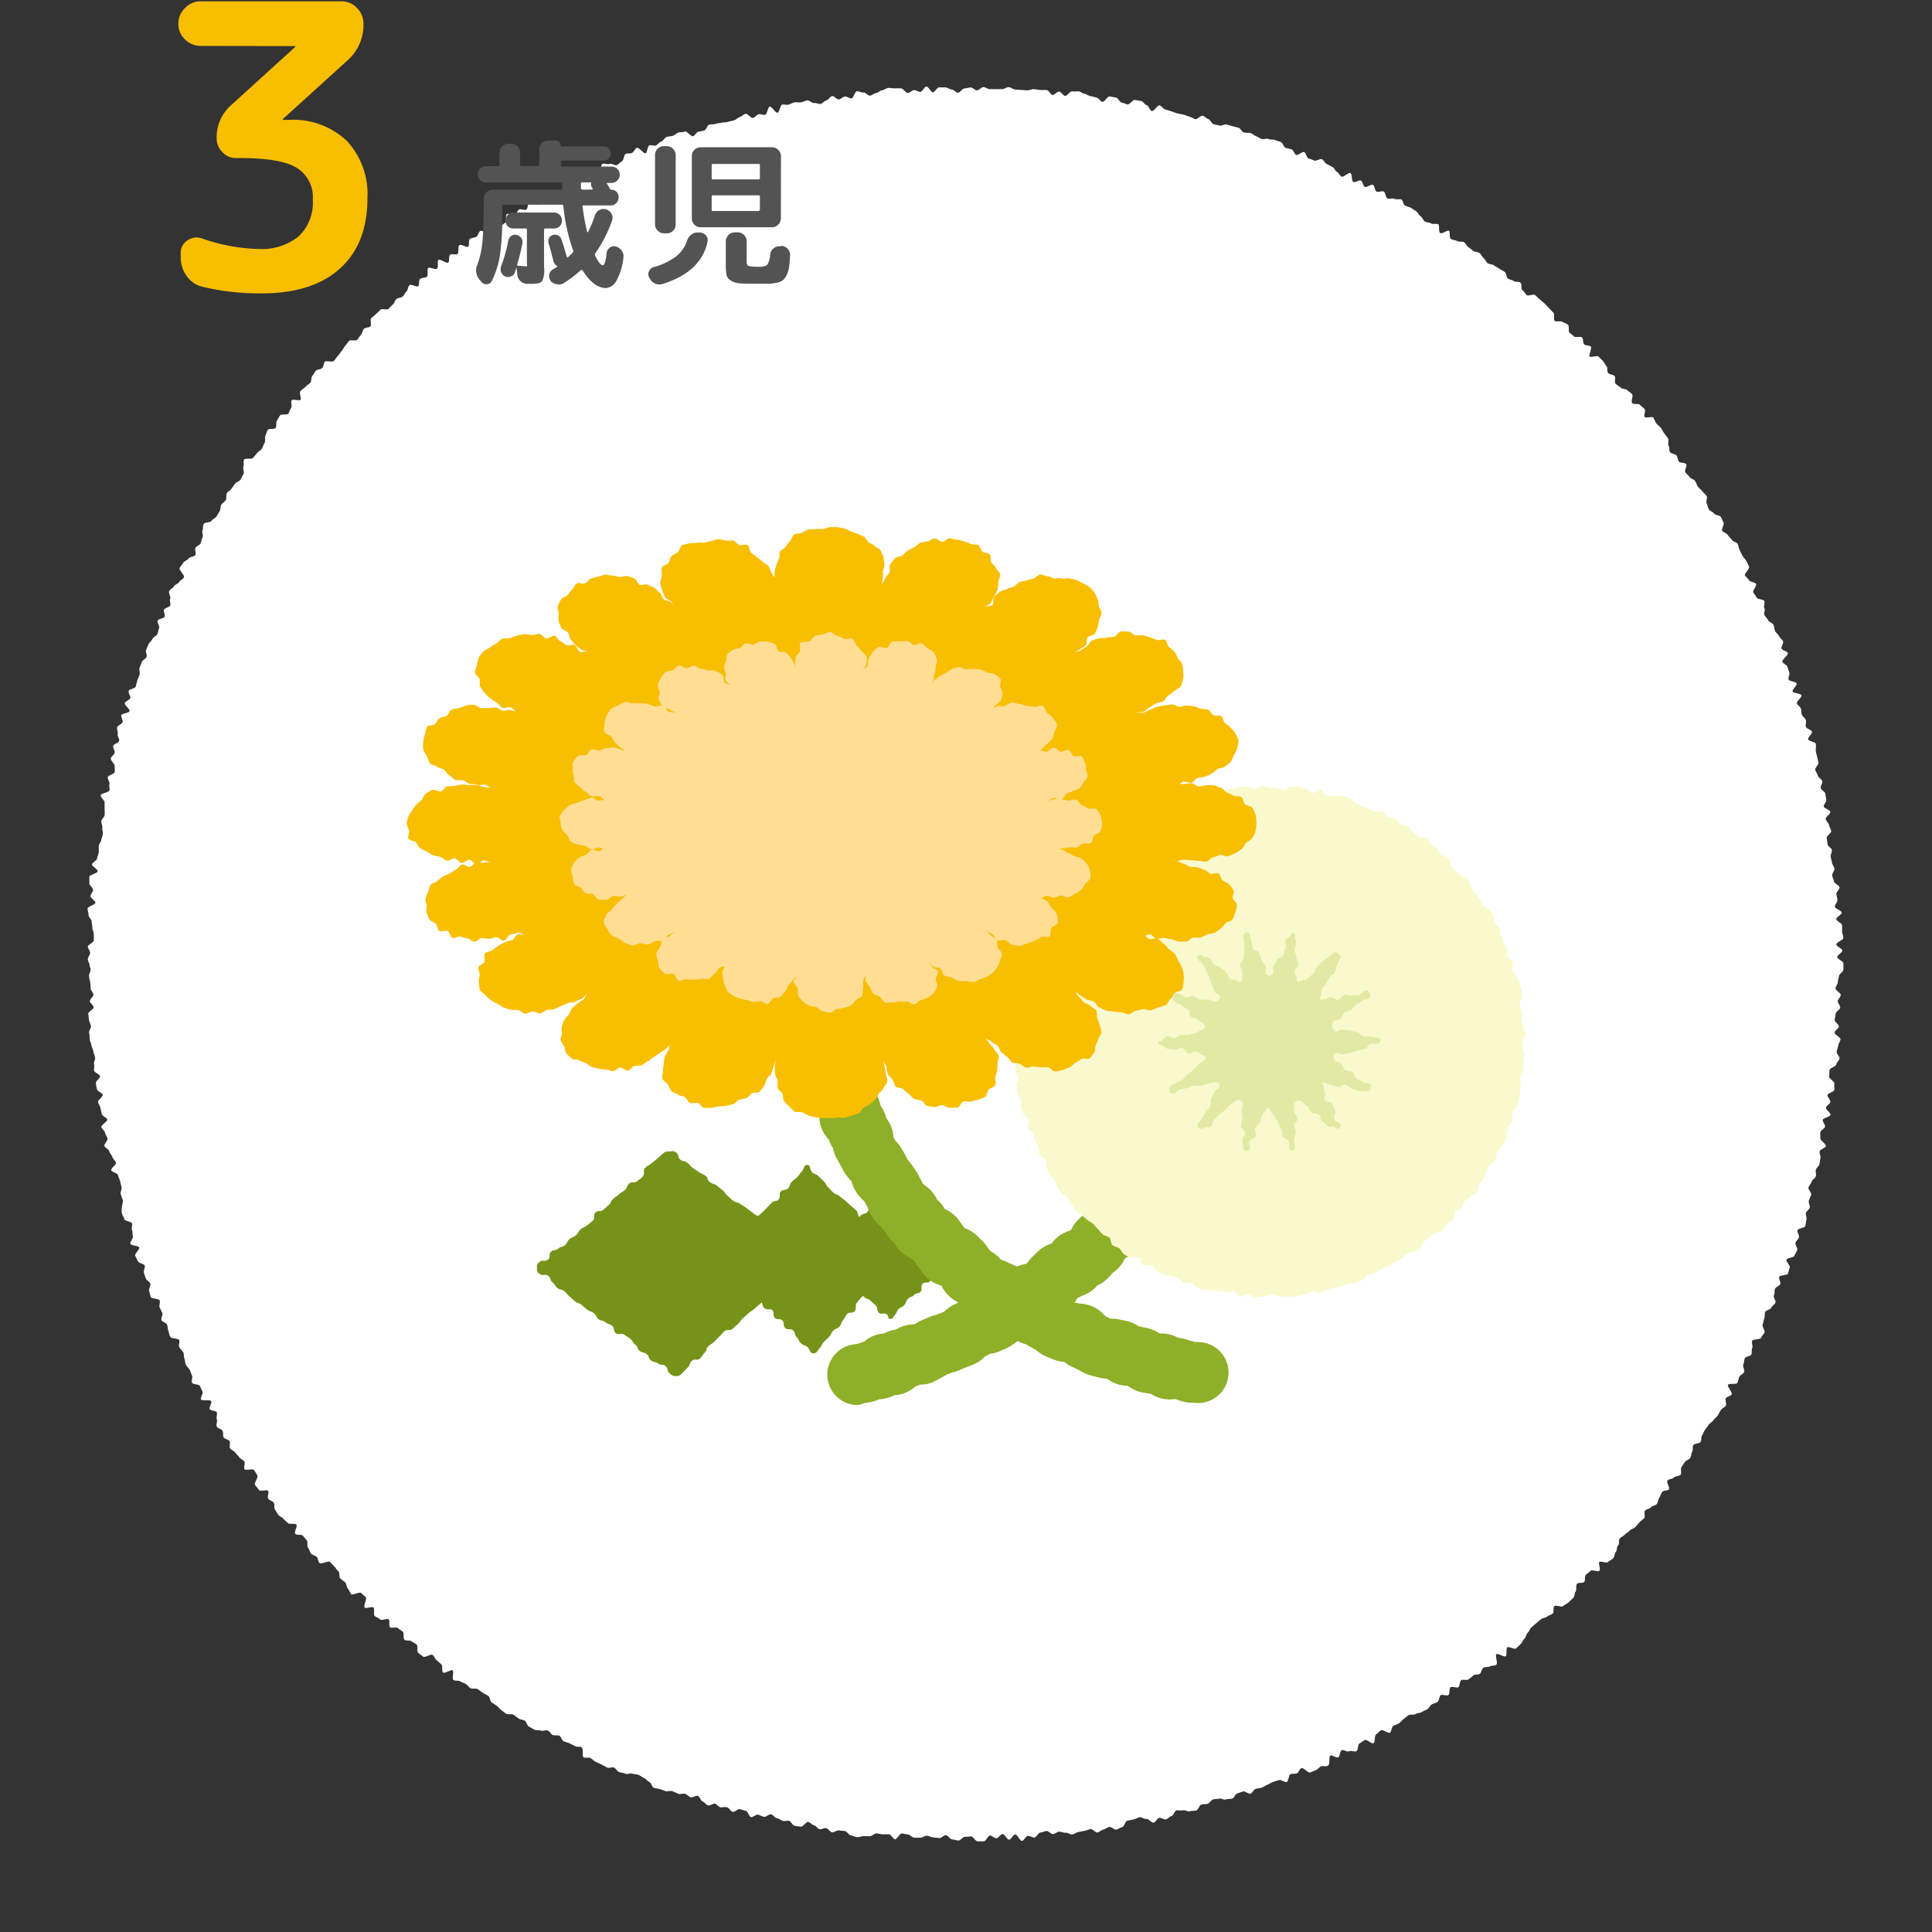 <svg xmlns="http://www.w3.org/2000/svg" width="220" height="220" viewBox="0 0 220 220"><rect x="0" y="0" width="220" height="220" fill="#333333" stroke="none"/><title>icon_class_tanpopo</title><g id="レイヤー_2" data-name="レイヤー 2"><g id="レイヤー_1-2" data-name="レイヤー 1"><path d="M10.21,109.95c0-.24-.21-.48-.21-.72s.26-.48.26-.72S10,108,10,107.79s.67-.46.68-.7,0-.48,0-.72-.17-.48-.16-.72-.09-.48-.08-.72-.38-.5-.36-.74-.12-.49-.11-.73.87-.42.89-.66-.58-.52-.56-.76.28-.46.3-.7-.45-.52-.43-.76,0-.49,0-.73.92-.39.95-.63-.66-.56-.64-.79.54-.42.57-.66.16-.46.19-.7,0-.48,0-.72.26-.45.29-.68.14-.46.18-.7-.1-.5-.06-.73-.15-.51-.11-.75.33-.43.37-.67,0-.49,0-.73,0-.49,0-.72-.5-.59-.45-.82.92-.3,1-.54-.08-.5,0-.74-.25-.54-.19-.78.73-.33.78-.56,0-.5,0-.73-.49-.61-.43-.84.37-.4.43-.64-.22-.55-.16-.78.62-.34.68-.57-.24-.56-.17-.79-.13-.53-.06-.77.55-.34.62-.57-.21-.56-.15-.79.87-.24.94-.47-.61-.69-.54-.92.54-.33.62-.56-.26-.59-.19-.82.74-.26.81-.49.11-.47.18-.7.19-.44.27-.67-.12-.55,0-.78l.25-.67c.08-.22.46-.34.54-.57s-.14-.57-.06-.79.2-.44.29-.66.36-.37.44-.6.47-.32.56-.54.11-.47.2-.69-.26-.63-.17-.85.69-.22.79-.44-.16-.59-.06-.81.6-.25.7-.47-.11-.58,0-.79-.22-.63-.12-.85.44-.32.54-.54.5-.29.61-.5.43-.32.54-.53-.6-.84-.5-1.05.3-.39.41-.6.5-.28.61-.49.67-.19.78-.4-.1-.6,0-.81.47-.29.58-.5.11-.48.23-.69-.1-.61,0-.82,0-.54.16-.74.74-.12.86-.33.44-.29.57-.5l.37-.61c.12-.2.05-.53.18-.73s.39-.32.51-.52,0-.58.11-.78.4-.31.53-.51.29-.38.42-.58.48-.25.61-.45.2-.44.34-.63-.1-.65,0-.85-.05-.62.08-.82.85,0,1-.18.32-.36.46-.55.41-.29.55-.49.17-.47.31-.66,0-.63.1-.82.13-.5.28-.69.74,0,.89-.22,0-.63.13-.81.23-.44.38-.62.77,0,.92-.18.18-.47.33-.65-.09-.7.07-.88.88.12,1-.06-.19-.8,0-1,.4-.29.56-.47.4-.29.56-.47.06-.59.22-.77.25-.43.41-.6.57-.13.73-.31.13-.53.3-.71.8.1,1-.08.28-.39.45-.56.28-.4.45-.57.24-.44.41-.61.28-.39.45-.56.73.06.9-.11.27-.41.44-.58.17-.51.34-.68.55-.11.73-.27-.07-.78.1-.94l.54-.47c.18-.16.34-.34.52-.5s.71.08.89-.08.32-.35.51-.51.23-.46.41-.62.52-.12.71-.28.26-.44.44-.59.15-.57.34-.72.84.28,1,.13,0-.71.23-.85.55-.07.74-.22,0-.84.15-1,.78.23,1,.08,0-.83.17-1,.92.44,1.12.3,0-.76.23-.9.64.06.83-.08,0-.82.2-1,.8.31,1,.17,0-.78.24-.91.51-.1.71-.23.23-.52.43-.65.79.33,1,.2.28-.45.48-.58.58,0,.78-.11.37-.31.57-.44,0-.89.22-1,.7.23.9.11.26-.5.47-.62.63.13.84,0,.11-.77.32-.89.8.45,1,.33.1-.79.31-.91.48-.11.69-.23.4-.26.62-.37.66.23.88.12.28-.5.49-.61.56.06.78-.05.41-.25.62-.36.13-.82.34-.93.45-.17.67-.28.34-.41.55-.51.74.46,1,.36.18-.77.39-.87.57.11.79,0,.63.24.85.14.37-.34.59-.44.2-.75.42-.84.51,0,.73-.11.32-.49.54-.58.8.71,1,.63.19-.82.42-.91.56.12.78,0,.37-.37.6-.45.36-.42.58-.5.49-.06.72-.14.41-.29.64-.37.5,0,.72-.11.7.6.93.53.36-.43.59-.5.47-.08.7-.15.32-.59.55-.66.49,0,.72-.09.48-.07.71-.14.49,0,.72-.1l.7-.17c.23-.06.41-.32.64-.38s.42-.3.65-.36.63.53.86.47.4-.36.63-.42.52.11.75.06.29-.88.52-.93.66.75.89.7.3-.88.54-.93.51.08.74,0,.45-.22.68-.26.5.05.73,0,.45-.18.69-.22.55.34.78.3.51.14.74.1.42-.36.66-.4.41-.45.65-.49.55.42.78.38.44-.3.68-.33.51.24.75.21.38-.79.62-.81.5.17.74.14.52.39.76.36.45-.28.69-.3.45-.3.69-.32.46-.24.7-.26.49.07.73.05.48,0,.72,0,.52.54.76.53.46-.31.7-.33.49.21.73.2.45-.6.69-.61.51.67.74.66.46-.56.7-.56l.72,0c.24,0,.48.24.72.24s.48.37.72.37.48-.49.72-.49.48-.11.72-.11.48.33.72.33.49-.38.73-.38.47.24.71.24l.72,0,.72,0c.24,0,.49-.24.73-.23s.47.25.71.27l.72.05.72.05c.24,0,.49-.16.73-.14s.48.08.72.1l.72,0c.24,0,.43.54.67.56s.52-.41.76-.38.43.46.67.49.55-.55.79-.52.49,0,.73,0,.45.25.69.28.45.24.69.27.47.12.7.16.41.45.65.49.59-.66.83-.62l.71.13c.24,0,.4.52.63.56s.45.17.69.22.6-.56.83-.51l.71.12c.24,0,.4.44.64.48s.36.62.59.67.65-.7.88-.65.4.4.63.46.46.15.69.21.45.18.68.24.47.08.71.14.45.17.68.23.44.22.67.29.63-.46.86-.39.41.32.64.39.35.5.58.57.47.09.7.16.56-.19.79-.12l.69.2c.23.07.47.1.7.18s.35.46.58.53.51,0,.74.06.41.27.64.35.42.25.65.33.55-.12.78,0,.51,0,.73.11l.68.24c.22.09.3.56.52.65s.48.09.7.18.3.54.52.63.69-.42.91-.32.26.62.48.71.46.15.68.25.63-.24.85-.15.33.44.55.54.42.23.64.33.31.46.53.57.32.45.53.55.78-.51,1-.41.11.86.32,1,.67-.26.88-.15.22.61.44.72.72-.34.93-.23.2.66.41.77.62-.13.83,0,.19.66.4.77.59-.07.79.05.58,0,.79.07.22.58.43.7.48.14.68.26.4.27.6.4.29.44.5.56.27.47.48.59.51.09.71.22.59,0,.8.09,0,.84.23,1,.82-.38,1-.25,0,.81.23.94.51.1.71.23.59,0,.78.13.29.42.49.56l.57.43c.19.14.51.11.71.25s.28.43.47.58.27.44.46.58.53.09.72.24.42.24.61.38.43.23.62.38.15.58.34.73.49.15.68.3.58,0,.77.19,0,.71.22.86.3.38.48.54.77-.16.95,0,.35.33.53.49l.55.47c.18.16.32.36.5.52s.32.36.5.52,0,.76.13.92.69,0,.87.12.49.18.67.34,0,.72.15.88.38.3.55.46.73-.06.9.11.07.61.24.78.59.09.76.26-.3,1-.13,1.13.85-.15,1,0,.35.33.51.51.25.43.41.6,0,.62.2.79.56.14.72.32-.06.69.1.87.42.27.58.45.6.11.76.29.41.28.56.47-.19.79,0,1,.73,0,.88.2.39.3.54.48-.13.72,0,.9.9-.1,1,.08.18.47.33.66.38.32.52.51.24.43.38.62l.43.57c.14.19-.07.65.07.84s0,.56.18.75.58.17.72.36.13.5.26.69.7.09.84.29-.24.74-.1.94.36.33.49.53.48.25.62.45.18.45.32.65.38.33.51.53.37.34.49.54-.12.64,0,.84.13.48.25.68.48.27.6.47.64.18.76.38.19.45.31.65-.27.71-.15.92.5.27.62.48.35.35.47.56.54.25.66.46.12.48.23.7.21.43.32.65.33.37.44.59l.32.65c.11.21-.58.83-.48,1s.37.35.48.56.68.2.79.42-.41.72-.31.94.28.39.38.61.78.17.88.39-.14.59,0,.81-.11.57,0,.79.34.37.43.59.52.3.61.52.09.48.18.7.36.37.45.59.38.37.46.59-.26.62-.17.84.64.27.72.49-.71.78-.63,1,.49.33.57.55.14.46.22.68-.16.56-.08.79.84.22.92.44-.53.68-.46.91.91.21,1,.44-.59.69-.52.92.4.38.47.61,0,.48.11.71.39.38.45.61-.07.52,0,.75.63.32.69.56-.5.63-.44.86.81.28.87.51,0,.51,0,.74.1.47.15.7l.16.7c.05.23-.42.59-.37.82s.24.43.3.67.45.39.5.63-.21.53-.17.77.47.39.52.63.06.48.11.71-.33.55-.28.78.7.36.74.6-.57.58-.53.82.34.43.38.67.21.45.25.69-.55.56-.51.8l.1.71c0,.24.46.42.49.66s-.17.5-.14.74.12.47.15.7.26.45.28.69-.28.51-.26.75.19.46.21.7.61.43.63.67-.38.51-.36.75.11.47.12.71-.31.5-.29.74.76.43.78.67-.64.51-.62.75.65.45.66.69,0,.48,0,.72.14.48.15.72-.82.5-.81.74.69.47.69.71-.58.49-.58.73.7.48.7.72,0,.48,0,.72-.49.48-.5.71-.14.48-.14.72-.26.47-.26.71.6.5.6.74-.33.47-.34.71.29.49.28.73-.51.45-.52.69-.1.47-.11.71.48.51.47.75-.46.45-.48.69.69.54.67.78-.24.46-.26.7-.15.47-.18.71.36.52.33.76-.34.45-.37.69-.74.39-.77.63,0,.48-.05.72.63.57.6.8,0,.48,0,.72-.74.38-.78.61.37.54.33.78-.47.41-.51.65.56.58.52.82-.83.34-.88.57.31.54.26.78-.49.39-.53.63,0,.49,0,.72.67.63.62.86-.64.35-.7.59.14.52.09.76-.07.48-.12.71-.35.41-.41.64.08.51,0,.75-.43.38-.49.62-.29.42-.35.65.38.6.31.83-.2.44-.27.67.17.55.11.78-.38.39-.44.62.13.54.06.77-.06.49-.13.71-.8.25-.88.48.23.58.16.81-.33.4-.4.62.28.6.2.83-.24.43-.32.65-.82.22-.9.44.45.68.37.9-.13.47-.21.69-.94.15-1,.38.22.6.13.82-.51.31-.6.53,0,.5-.12.73.27.63.17.85-.39.36-.48.58-.6.26-.69.48,0,.52-.1.74-.09.48-.19.7.32.68.22.89-.3.39-.4.61-.86.12-1,.34.12.59,0,.81,0,.54-.1.75-.65.21-.75.43-.06.51-.17.72.2.65.09.86-.43.32-.54.53-.11.49-.23.7-1,0-1.07.23.55.86.43,1.07-.55.24-.67.45.13.63,0,.84-.45.29-.57.5-.23.42-.36.63-.38.33-.5.54-.41.31-.53.52-.3.37-.43.58-.2.44-.33.64,0,.54-.18.74-.67.13-.8.33,0,.58-.13.77-.09.52-.23.71-.47.26-.61.46-.26.41-.39.6.06.63-.08.83-.63.14-.77.33-.6.15-.74.35.32.84.18,1-.65.11-.79.3-.17.47-.32.66-.13.51-.27.7-.54.19-.68.38-.52.2-.67.38.06.67-.09.85-.39.3-.54.48l-.47.54c-.15.18-.49.21-.64.4s-.41.28-.56.46-.42.26-.58.44,0,.61-.19.79-.09.57-.25.74-.13.53-.29.71-.42.27-.59.44-.85-.14-1,0,.19.85,0,1-.87-.17-1,0-.38.29-.55.47,0,.65-.19.82-.64,0-.81.2,0,.71-.15.88-.11.58-.29.74l-.53.49c-.17.16-.42.25-.6.42s-.8-.16-1,0,0,.69-.19.85-.47.19-.65.35-.51.14-.69.3l-.55.46-.54.47c-.18.16-.24.46-.42.61s-.19.52-.37.67-.25.46-.43.61-.34.35-.53.5-.83-.27-1-.12,0,.82-.15,1-.89-.36-1.08-.22.19,1,0,1.18-.55.07-.74.21-.58,0-.77.17-.2.54-.39.68-.56,0-.75.19-.36.32-.56.45-.62-.05-.81.08-.12.67-.32.8-.68-.15-.88,0-.06.77-.26.9-.66-.13-.86,0-.16.64-.36.77-.46.17-.67.29-.3.43-.5.55-.45.19-.65.32-.5.1-.7.23-.56,0-.77.11-.37.32-.57.44-.33.38-.54.5-.45.18-.65.3-.18.66-.39.77-.76-.4-1-.28-.35.36-.56.47-.08.87-.29,1-.78-.47-1-.36-.39.28-.6.39-.15.78-.36.89-.6-.13-.82,0-.64-.22-.85-.12-.19.72-.4.82-.67-.31-.89-.21,0,1-.27,1.15-.54,0-.76.07-.38.34-.6.43l-.67.28c-.22.09-.77-.59-1-.5s-.3.51-.52.6-.51,0-.73.1-.2.79-.42.88-.63-.3-.86-.22-.46.13-.69.21-.42.23-.65.32-.42.25-.64.33-.48.07-.71.15-.35.46-.57.54-.61-.32-.84-.25l-.68.22c-.23.07-.33.52-.56.59s-.49,0-.72.1-.55-.16-.78-.09-.49,0-.72.1-.37.42-.6.49-.49,0-.72.09-.33.61-.56.67-.49,0-.72.08-.54-.16-.77-.11-.49,0-.73,0-.35.6-.58.65-.42.33-.65.39-.55-.23-.78-.18-.38.5-.62.55-.59-.47-.83-.42-.54-.25-.77-.2-.44.21-.68.25l-.7.15c-.24,0-.36.68-.6.73s-.45.24-.68.28-.54-.33-.78-.3-.44.25-.68.29-.44.3-.68.34-.55-.42-.78-.39-.46.17-.7.2-.47.11-.71.14-.45.26-.69.28-.51-.23-.75-.2-.5-.14-.74-.12-.46.25-.69.27-.52-.37-.75-.35-.46.16-.7.18-.44.54-.67.56-.5-.2-.74-.19-.44.56-.68.58-.53-.76-.77-.74-.45.58-.69.6-.51-.66-.75-.65-.46.49-.7.49-.49-.31-.73-.31-.46.66-.7.66-.48,0-.72,0-.49-.56-.73-.56-.48.05-.72.05-.48.42-.72.42-.48-.13-.72-.13-.47-.48-.71-.49-.49.35-.73.34-.48-.07-.72-.08-.47-.18-.71-.19-.49.23-.73.22l-.72,0c-.24,0-.46-.34-.7-.36s-.47-.1-.71-.12-.53.68-.77.66-.44-.54-.68-.56-.48,0-.72,0-.47-.09-.71-.11-.52.34-.76.32-.49,0-.73,0-.5.14-.74.11-.46-.17-.7-.2-.42-.46-.66-.49l-.72-.08c-.24,0-.52.25-.76.22s-.42-.44-.66-.48-.51.17-.75.13-.42-.42-.65-.46-.43-.33-.66-.37-.59.58-.83.54-.48-.05-.72-.1-.39-.52-.62-.57-.51.09-.74,0-.43-.26-.67-.31-.4-.38-.64-.43-.57.34-.8.29-.45-.19-.68-.25-.58.33-.81.28-.33-.64-.57-.7l-.69-.21c-.23-.06-.6.38-.83.31s-.38-.44-.61-.51-.51,0-.74,0-.4-.35-.63-.42-.58.27-.81.2-.39-.38-.62-.45-.32-.57-.55-.64-.58.23-.81.16-.4-.31-.63-.39-.54.08-.76,0-.44-.21-.66-.29-.53,0-.75,0l-.68-.24c-.22-.08-.49-.07-.71-.15s-.29-.58-.52-.67-.37-.36-.6-.45-.41-.27-.63-.36-.5-.05-.72-.14-.57.13-.79,0-.49-.09-.71-.18-.35-.41-.57-.51-.57.11-.79,0-.42-.25-.64-.35l-.66-.3c-.22-.1-.38-.33-.59-.43s-.55,0-.77-.07,0-1-.24-1.15-.52,0-.73-.14l-.64-.32c-.21-.11-.47-.13-.68-.24s-.27-.51-.48-.62-.55,0-.76-.09-.33-.39-.54-.5-.59.09-.8,0-.55,0-.76-.11l-.63-.36c-.21-.12-.24-.54-.45-.66s-.49-.11-.69-.24-.38-.3-.58-.43-.58,0-.79-.09-.38-.29-.59-.42-.33-.38-.53-.51l-.6-.39c-.2-.13-.17-.61-.37-.74s-.43-.22-.63-.35-.38-.29-.58-.42-.6,0-.8-.1-.35-.34-.54-.48-.47-.17-.66-.31-.57,0-.77-.16.1-1-.1-1.1-.89.4-1.08.26,0-.79-.2-.94-.35-.32-.54-.47-.26-.45-.45-.6-.88.35-1.06.2l-.58-.43c-.19-.15,0-.79-.17-.94s-.42-.24-.61-.39-.61,0-.79-.17,0-.75-.18-.91-.4-.26-.58-.42-.69.07-.87-.09,0-.75-.16-.9-.81.19-1,0-.44-.23-.61-.4.06-.77-.12-.94-.8.16-1,0,.3-1,.12-1.18l-.53-.48c-.17-.17-1,.3-1.13.14s-.21-.47-.38-.64-.14-.54-.31-.71-.39-.29-.56-.46,0-.63-.21-.8-.29-.38-.46-.55l-.49-.52c-.16-.17-1,.3-1.19.13s-.15-.51-.32-.69-.49-.2-.65-.38-.18-.48-.34-.66,0-.66-.14-.84l-.46-.55c-.16-.18-.7,0-.86-.21s.29-.87.13-1.05-.78,0-.94-.15-.37-.32-.52-.5-.44-.26-.59-.45-.25-.42-.39-.61,0-.61-.15-.8-.47-.24-.62-.43.12-.7,0-.89-.91.09-1.05-.11-.31-.37-.45-.57.41-.89.27-1.09-.24-.41-.38-.61-1,.1-1.1-.1.11-.66,0-.86-.44-.28-.57-.48-.34-.35-.47-.55-.45-.28-.59-.48.07-.62-.06-.82-.54-.22-.67-.42,0-.56-.14-.77-.51-.25-.64-.45.1-.62,0-.83.08-.61,0-.81-.67-.15-.8-.36.28-.72.16-.92-1,0-1.15-.17.28-.71.16-.92-.19-.44-.31-.65-.76-.13-.88-.34.1-.6,0-.81-.16-.46-.27-.67-.33-.37-.44-.58-.07-.5-.17-.72,0-.52-.14-.73-.35-.36-.45-.58.1-.58,0-.79-.86-.12-1-.34-.13-.47-.23-.69-.05-.5-.15-.72-.53-.29-.63-.5.19-.61.09-.83-.22-.43-.31-.65.12-.57,0-.79-.9-.15-1-.37-.1-.48-.19-.7.22-.6.14-.83-.42-.35-.51-.57-.15-.46-.23-.68.18-.58.1-.8-.68-.26-.77-.49-.24-.43-.32-.65.53-.69.46-.92-.91-.2-1-.42.35-.62.28-.85,0-.49-.1-.72.06-.52,0-.75-.8-.25-.87-.48-.21-.44-.28-.67,0-.52,0-.75.17-.55.1-.78-.18-.45-.24-.68.16-.54.1-.77-.11-.46-.17-.7-.19-.44-.24-.68-.7-.32-.76-.55.59-.63.53-.86-.34-.41-.4-.64-.31-.42-.36-.66-.5-.38-.55-.62.4-.57.35-.81-.23-.44-.28-.68-.37-.42-.42-.65.71-.62.67-.85-.57-.38-.62-.62-.11-.47-.15-.7-.24-.45-.28-.68.57-.57.54-.81-.62-.39-.66-.63-.1-.47-.13-.71.51-.55.48-.79-.65-.4-.68-.64.06-.49,0-.73.15-.5.12-.74-.17-.46-.2-.7-.19-.46-.22-.7-.18-.47-.2-.7,0-.48-.06-.72.22-.5.21-.74-.2-.47-.22-.71-.07-.48-.09-.72.62-.51.61-.75-.42-.46-.43-.7.42-.49.41-.73-.31-.47-.32-.71,0-.48-.05-.72-.13-.48-.13-.72.18-.48.18-.72S10.21,110.19,10.21,109.95Z" style="fill:#fff"/><path d="M97.67,160a3.47,3.47,0,0,1-.82-6.84,6.15,6.15,0,0,1,.82-.13,6.77,6.77,0,0,1,.71-.25h0a3.77,3.77,0,0,1,2.27-.93,3.74,3.74,0,0,1,.62-.27,4.6,4.6,0,0,1,.74-.18,4.46,4.46,0,0,1,.75-.36,4.21,4.21,0,0,1,1.38-.24,5.23,5.23,0,0,1,.86-.48l.74-.31a7.34,7.34,0,0,1,.7-.26l.11,0,.51-.21.17-.06.3-.13a4,4,0,0,1,1-.74l.44-.2a4.48,4.48,0,0,1,.9-.64,3.8,3.8,0,0,1,1.82-.45h0a5.58,5.58,0,0,1,.47-.31c.17-.1.34-.19.52-.27a4.66,4.66,0,0,1,.55-.47,5.17,5.17,0,0,1,.86-.7l.27-.16a3.79,3.79,0,0,1,.94-.9,3.67,3.67,0,0,1,1.49-.58l0,0,.21-.14a3.9,3.9,0,0,1,.78-.88,5.81,5.81,0,0,1,.74-.68,4.07,4.07,0,0,1,1.24-.63,3.75,3.75,0,0,1,.71-.76,3.82,3.82,0,0,1,1.29-.68L122,140h0a3.83,3.83,0,0,1,1-1.32l.2-.18.38-.36a4.3,4.3,0,0,1,.64-.47,4.23,4.23,0,0,1,.54-.61,4,4,0,0,1,1.24-.77l.12-.12.11-.1a3.86,3.86,0,0,1,.83-1.22,3.47,3.47,0,0,0,1.2-1.07,4.06,4.06,0,0,1,.78-.62,4.16,4.16,0,0,1,.39-.48,3.81,3.81,0,0,1,.42-.39,3.75,3.75,0,0,1,.59-.87l.1-.13c.13-.17.27-.34.41-.5a4.28,4.28,0,0,1,.7-.63,4.62,4.62,0,0,1,.4-.54,3.8,3.8,0,0,1,1-.85l.18-.23.19-.21a3.84,3.84,0,0,1,.65-1.18,3.72,3.72,0,0,1,.62-.61,3.7,3.7,0,0,1,.4-.63,4,4,0,0,1,.4-.44,3.85,3.85,0,0,1,.51-.9,3.66,3.66,0,0,1,.79-.77,3.77,3.77,0,0,1,.78-1,3.71,3.71,0,0,1,.41-.75,4.12,4.12,0,0,1,.31-.39,3.91,3.91,0,0,1,.49-1,3.75,3.75,0,0,1,.93-1l0-.07a5.56,5.56,0,0,1,.45-.89,4.7,4.7,0,0,1,.53-.69,4.49,4.49,0,0,1,.31-.63l.09-.15c0-.1.1-.22.25-.49a3.47,3.47,0,1,1,6.07,3.36l0,.06a5.69,5.69,0,0,1-.29.55,5.44,5.44,0,0,1-.48,1,4.53,4.53,0,0,1-.6.76l-.11.22a4.43,4.43,0,0,1-.58,1.3,3.74,3.74,0,0,1-.79.86,4,4,0,0,1-.29.5l-.21.27a3.79,3.79,0,0,1-1.15,1.89,3.79,3.79,0,0,1-.45.78,4,4,0,0,0-1.18,1.25,3.85,3.85,0,0,1-.37.42,25.93,25.93,0,0,0-1.71,2.34,4.69,4.69,0,0,1-.51.53,4.31,4.31,0,0,1-.55.83,3.76,3.76,0,0,1-1.18.93l-.16.19a4.27,4.27,0,0,1-.68.62,3.79,3.79,0,0,1-.85,1.5,3.85,3.85,0,0,1-1,.75,4.14,4.14,0,0,1-.34.4,3.93,3.93,0,0,1-.48.43,3.83,3.83,0,0,1-.65.88,4.11,4.11,0,0,0-1.29,1.16,6.43,6.43,0,0,1-.71.58h0l-.15.15-.43.42a3.85,3.85,0,0,1-.93.65,4.26,4.26,0,0,1-.42.44,4.19,4.19,0,0,1-.79.56,3.83,3.83,0,0,1-1,1.33l-.48.39,0,0a4.93,4.93,0,0,1-.76.79,3.78,3.78,0,0,1-.87.54,3.8,3.8,0,0,1-.54.52,4.43,4.43,0,0,1-1.25.68,4,4,0,0,1-.48.23,3.9,3.9,0,0,1-1.07,1.18,4.88,4.88,0,0,1-.58.36,4.32,4.32,0,0,1-.81.73,3.68,3.68,0,0,1-1.11.51,3.83,3.83,0,0,1-.44.34,4.32,4.32,0,0,1-.9.44l-.28.23a4.7,4.7,0,0,1-1,.82,7.23,7.23,0,0,1-.76.39h0a6.39,6.39,0,0,1-.77.53,6.71,6.71,0,0,1-.83.39s0,0,0,0a3.68,3.68,0,0,1-1.43.44l-.22.13-.32.16a4.06,4.06,0,0,1-1.14.84,6.8,6.8,0,0,1-.83.33l-.66.27-.17.07a7.28,7.28,0,0,1-.76.29l-.11,0-.5.21-.09,0a25.76,25.76,0,0,1-1.74.95,3.72,3.72,0,0,1-1.41.26l-.33.14-.2.06a3.74,3.74,0,0,1-1.4.82,3.6,3.6,0,0,1-1,.18,3.67,3.67,0,0,1-.73.3,5.21,5.21,0,0,1-1,.18,5.56,5.56,0,0,1-.76.26,6.32,6.32,0,0,1-1,.16s0,0,.08,0A3.49,3.49,0,0,1,97.67,160Zm6.68-9.29h0Zm17.82-2.43,0,0Zm-11.25-.58-.08,0Zm12.72-.3h0ZM113.53,146h0Zm14-2.15h0Zm-2-7.17h0Zm10-.65h0Zm10.12-12.82h0Z" style="fill:#8eaf28"/><path d="M92.43,143.3c0-.42-.32-.48-.65-.74s-.63.13-1-.13-.23-.39-.56-.65-.45-.1-.79-.35-.09-.57-.42-.82-.42-.14-.75-.4l-.67-.51c-.33-.26-.42-.15-.75-.4s-.16-.49-.49-.75-.36-.23-.69-.49l-.67-.51c-.33-.26-.37-.2-.71-.46s-.45-.11-.79-.36-.31-.3-.64-.56-.24-.38-.57-.64l-.66-.53c-.34-.26-.44-.13-.78-.38s-.17-.47-.5-.73-.41-.16-.75-.42-.37-.21-.7-.47-.28-.33-.62-.59-.46-.1-.8-.36-.12-.54-.46-.8-.4-.15-.83-.13-.41,0-.73.27l-.63.56c-.32.28-.33.26-.65.53s-.38.2-.69.48,0,.67-.28,1-.32.26-.64.54-.58,0-.9.25-.16.45-.48.73-.36.23-.68.51-.35.24-.67.52-.19.42-.51.7l-.63.56c-.32.28-.55,0-.87.29s0,.65-.31.93-.33.26-.65.54-.41.17-.73.45-.22.39-.54.67-.42.17-.73.44-.2.41-.52.69-.46.12-.77.4-.5.07-.82.35,0,.62-.34.9-.61,0-.93.24-.35.28-.34.71,0,.45.35.71.59-.08.93.18.16.48.49.74.23.39.56.65.45.11.78.36.26.35.59.6.3.3.63.56.42.14.75.4.31.29.64.55.42.14.76.4.21.42.54.68.45.1.79.36.42.15.75.4.09.58.42.84.61-.1.95.16.37.21.7.47.22.41.56.67.18.46.51.72.45.1.79.36.17.47.51.73.47.09.81.35.51,0,.85.3.11.56.45.82.34.32.77.31.39-.11.71-.39.28-.32.59-.6.14-.47.46-.75.59,0,.9-.24.22-.38.54-.66.13-.49.44-.76.36-.23.67-.5.27-.33.58-.61.28-.33.59-.6.58,0,.9-.26l.63-.56c.32-.28.24-.37.55-.65l.63-.56c.32-.28.36-.23.68-.51l.64-.55c.32-.28.26-.34.58-.62s.2-.41.52-.69.34-.25.66-.53.5-.07.82-.35.39-.2.71-.48.24-.37.56-.65.42-.17.74-.45,0-.73.39-.92S92.44,143.72,92.43,143.3Z" style="fill:#769319"/><path d="M102.92,143c0-.41-.26-.49-.56-.76s-.63.07-.93-.21-.18-.41-.48-.69-.44-.14-.74-.42,0-.57-.33-.85-.4-.17-.7-.46l-.6-.56c-.3-.28-.4-.18-.7-.46s-.1-.5-.4-.78-.33-.26-.63-.54l-.6-.55c-.3-.28-.35-.23-.65-.51s-.43-.14-.74-.43-.27-.32-.57-.6-.2-.4-.5-.68l-.6-.58c-.3-.29-.42-.16-.72-.45s-.14-.83-.56-.82-.32.44-.6.74-.24.34-.52.64-.35.24-.63.54-.13.44-.42.74-.54.06-.82.36,0,.6-.24.9-.52.08-.8.38l-.57.6c-.28.3-.3.28-.59.58s-.35.23-.64.54.11.66-.17,1-.29.29-.57.59-.58,0-.86.33-.11.46-.4.76-.33.26-.61.56-.32.27-.6.57-.15.43-.43.74-.53.09-.52.51,0,.43.3.71.63-.08.93.2.29.3.59.58.2.39.5.67.4.18.7.46.2.39.5.67.42.15.72.44.16.44.46.72.11.48.41.77.61,0,.91.24,0,.6.3.88.55,0,.85.3,0,.58.33.86.59,0,.89.26.11.49.41.78.18.41.49.7.43.15.74.43.25.72.67.71.46-.32.74-.62.18-.4.46-.69.31-.27.59-.57.18-.4.46-.7.43-.16.71-.46.14-.44.42-.74.18-.4.46-.7.58,0,.86-.33,0-.61.23-.91.24-.34.52-.64.42-.17.7-.47.47-.13.75-.43.14-.43.42-.74.47-.12.76-.42.13-.45.41-.75.08-.49.36-.8.45-.11.81-.33S102.93,143.37,102.92,143Z" style="fill:#769319"/><path d="M108.69,142.76c0-.4-.26-.48-.55-.75s-.62.08-.92-.19-.18-.4-.47-.68-.43-.13-.72-.4,0-.56-.32-.83-.39-.17-.68-.44l-.59-.54c-.29-.28-.39-.18-.68-.45s-.09-.49-.39-.76-.32-.25-.61-.53l-.6-.55c-.3-.28-.34-.23-.64-.51s-.23-.39-.63-.38-.22.22-.49.51-.39.18-.66.48l-.56.58c-.27.29-.15.41-.43.7s-.47.11-.75.4-.18.38-.45.67-.23.33-.51.62-.34.23-.62.52-.13.43-.4.73-.53.05-.81.35,0,.6-.23.89-.51.08-.79.37-.6.29-.59.69.32.39.61.67.23.35.52.62.65-.11.95.17.28.29.58.56,0,.57.31.85.45.1.74.38.25.32.54.6.26.31.56.59.42.14.72.41l.59.55c.3.28.05.54.35.82s.63-.08.93.2,0,.51.39.5.19-.11.47-.4.17-.39.44-.68.39-.19.66-.48.15-.41.42-.71.43-.15.7-.44.48-.1.75-.39-.05-.6.22-.89.6,0,.87-.29,0-.54.28-.84.57,0,.85-.31,0-.58.25-.88.4-.17.74-.38S108.7,143.17,108.69,142.76Z" style="fill:#769319"/><path d="M115.73,118.56c0-.28-.4-.56-.4-.83s.1-.55.12-.83.45-.52.47-.8-.24-.58-.21-.85.08-.55.12-.82.24-.52.29-.79.15-.53.2-.8-.32-.64-.26-.9.57-.43.64-.7.19-.51.27-.78.09-.54.18-.81-.11-.62,0-.88.13-.55.23-.8.31-.47.42-.73.09-.57.21-.82.44-.41.56-.65,0-.61.15-.86.27-.49.41-.73.7-.23.84-.46.23-.5.38-.73.35-.42.51-.65-.08-.73.08-1,.35-.43.52-.65.27-.49.45-.71.54-.27.72-.48.27-.5.46-.7.32-.46.52-.66.47-.31.67-.51.31-.49.51-.67.55-.22.76-.4.51-.25.72-.43.32-.48.54-.65.59-.13.81-.29.38-.42.61-.57l.69-.46c.23-.15.44-.34.67-.48s.43-.36.67-.49.55-.14.8-.27.37-.5.61-.62.49-.27.74-.38.63.06.89,0,.57-.05.83-.15.39-.53.65-.62.5-.25.76-.33.56-.07.82-.15.56,0,.83-.1.58.08.85,0l.8-.16c.27-.05.48-.4.75-.45l.82-.15c.27,0,.54-.18.81-.21s.56,0,.84,0,.57.27.85.26.53-.39.81-.4.56.24.83.24.55-.06.83,0,.54.21.81.23.58-.4.86-.37.57,0,.84,0,.53.22.81.26.49.43.76.47.64-.42.91-.36.43.61.7.68.58-.06.85,0,.6-.1.87,0,.55.13.81.21.42.49.68.58.48.27.74.37l.76.31c.25.11.52.18.77.3s.65-.08.9,0,.33.57.57.7.63,0,.87.14.35.5.58.64.6.08.83.23.34.48.57.64.36.43.59.6.76-.09,1,.08.26.56.48.74.49.28.7.46.28.52.48.71.6.17.8.36.1.68.29.87l.57.59c.19.2.39.38.57.59s.63.19.81.4.18.56.35.78.24.5.4.73.41.38.57.61.14.57.28.8.69.22.83.46.33.45.47.69,0,.63.14.87.46.39.58.64,0,.6.15.85.2.51.3.77.26.49.36.74,0,.6.06.86.58.38.66.65-.2.64-.12.9.42.45.49.72.33.49.39.76.14.54.19.81,0,.57,0,.84-.28.6-.24.87.31.51.34.79-.12.56-.1.84.16.54.17.81.35.54.36.82-.46.56-.46.84.07.55.07.82.14.56.13.83,0,.55-.07.83.06.56,0,.84-.33.51-.37.79.11.58.06.85,0,.56-.08.83,0,.57-.06.84-.22.52-.29.79-.45.45-.53.71.15.62.06.89-.4.45-.5.71-.1.55-.2.81-.06.57-.17.83-.39.43-.51.68-.32.46-.44.7-.05.59-.18.84-.56.32-.69.56-.2.51-.34.75-.16.55-.31.78-.35.43-.5.66-.06.63-.23.86-.58.26-.74.48-.49.31-.66.53-.17.57-.35.78-.56.23-.75.44,0,.72-.23.92-.52.26-.72.46-.25.55-.45.73-.64.11-.85.29-.47.29-.68.47-.4.37-.62.54-.24.6-.46.77-.53.21-.75.37-.58.12-.81.27-.36.46-.6.6-.51.22-.75.36l-.73.39c-.24.13-.5.24-.74.36s-.46.31-.71.42-.56.1-.81.2-.38.52-.64.62-.51.22-.77.31-.6,0-.86.05-.5.25-.76.33-.54.13-.8.2-.54.11-.81.17-.5.31-.77.36-.6-.18-.87-.14-.51.31-.78.35-.54.12-.82.15l-.83.1c-.27,0-.56,0-.83,0s-.56-.12-.84-.11-.55-.17-.83-.17-.55.27-.83.26-.56.11-.84.09-.53-.32-.81-.35-.59.3-.86.27-.48-.6-.75-.63-.58.14-.85.09-.56,0-.83-.08-.55-.07-.82-.13-.58,0-.85,0-.51-.23-.78-.31-.44-.44-.7-.53-.61.07-.87,0-.42-.45-.68-.55-.54-.12-.8-.23-.61,0-.86-.1-.44-.37-.68-.5-.36-.49-.61-.62-.72.16-1,0-.23-.7-.46-.85-.72.11-.95,0-.52-.23-.74-.39-.32-.51-.54-.67-.55-.19-.77-.36-.15-.7-.36-.87-.55-.19-.76-.37-.36-.43-.56-.61-.36-.42-.56-.61-.51-.27-.7-.47-.43-.35-.62-.56-.54-.26-.72-.47-.22-.54-.4-.76-.24-.52-.41-.74-.6-.24-.76-.47-.27-.5-.42-.72-.19-.54-.33-.78-.47-.36-.61-.6-.14-.56-.28-.8,0-.64-.1-.88-.6-.31-.72-.56,0-.6-.13-.86-.26-.48-.37-.74-.08-.56-.18-.82-.54-.39-.63-.65.18-.64.1-.91-.55-.41-.62-.67-.2-.52-.27-.79.08-.59,0-.86-.39-.48-.44-.75,0-.56-.08-.83.26-.6.23-.87-.32-.51-.36-.79,0-.56,0-.83,0-.55-.06-.83-.11-.55-.11-.83S115.73,118.84,115.73,118.56Z" style="fill:#f9f9cd"/><path d="M144.95,110.88c.17-.37-.09-.49.08-.86s.22-.35.39-.71.55-.19.72-.56.1-.4.27-.77-.23-.56-.05-.93.47-.23.64-.6.47-.27.46.12.14.41.14.81-.17.4-.17.81.21.41.2.82.22.41.22.82-.44.4-.44.81.26.41.25.82.23.43.47.24.49,0,.8-.3.3-.27.62-.53.12-.5.43-.76.24-.35.56-.6.36-.2.68-.46.29-.29.61-.54,1,.29.78.65-.16.37-.34.74-.1.4-.27.77-.41.25-.59.62-.22.35-.4.71-.3.31-.48.67,0,.47-.16.83,0,.39.35.32.37-.18.77-.27.51.38.9.29.31-.43.71-.53.45.15.85.05.42,0,.82-.09.33-.37.73-.47.75.62.44.86-.49,0-.81.28-.36.2-.67.45-.25.34-.57.59-.46.07-.78.32-.16.45-.49.71-.48,0-.8.3,0,1.07.26,1.13.47-.26.87-.18.41,0,.81.08.39.13.79.21.33.39.73.48.44-.11.84,0,.41.06.8.14.34.54,0,.63-.42,0-.81.08-.31.47-.71.56-.39.12-.79.21-.39.12-.79.21l-.8.18c-.4.09-.47-.22-.86-.13a.52.52,0,0,0-.19.82c.32.25.4.15.72.4s.16.45.48.7.51,0,.83.26.16.46.48.71.39.16.71.41.54,0,.86.23-.08.9-.47.81-.45.14-.84,0-.38-.17-.77-.26-.33-.37-.73-.46-.5.32-.89.23-.39-.14-.78-.23-.39-.14-.78-.23-.26-.05-.13.23,0,.45.19.81-.16.53,0,.89.68.12.86.48.14.38.32.75-.26.58-.08,1,.49.21.67.58-.25.63-.55.38-.57.05-.88-.2-.29-.28-.61-.53-.11-.51-.42-.77-.52,0-.83-.27-.17-.43-.49-.69-.3-.27-.62-.53-.89,0-.89.31.06.4.06.81.34.4.35.81-.36.41-.35.82.16.41.16.81-.18.41-.18.82.07.41.08.82-.45.57-.62.21.1-.49-.07-.86-.49-.22-.67-.58,0-.44-.2-.8-.13-.39-.3-.76-.28-.32-.45-.69-.33-.3-.5-.67-.33-.42-.46-.13-.29.31-.46.68-.08.41-.25.78-.36.28-.54.65.23.56.05.93-.51.21-.69.58.14.52,0,.89-.74.18-.73-.22-.1-.41-.1-.81.31-.4.31-.81-.44-.41-.44-.82.11-.41.12-.81-.07-.41-.06-.82.13-.41.13-.82-.49-.64-.73-.44-.36.21-.67.46-.25.33-.56.59-.34.22-.66.48-.26.32-.58.58-.08.55-.4.81-.54,0-.86.24-.87-.11-.69-.46.32-.3.5-.66.24-.33.42-.7.34-.29.52-.65-.08-.49.1-.86.17-.37.35-.74.39-.26.57-.63-.19-.62-.49-.54-.4.06-.8.16-.38.14-.78.24-.44-.09-.84,0-.37.18-.77.28-.41.05-.81.15-.33.39-.72.49-.69-.63-.38-.87.41-.13.73-.38.41-.14.72-.39.25-.34.57-.59l.64-.5c.32-.25.24-.36.56-.61s.34-.22.67-.48.11-.52-.19-.58-.35-.3-.75-.39-.47.27-.87.19-.3-.54-.7-.62-.47.25-.87.17-.42,0-.82-.09-.35-.33-.75-.41-.34-.37,0-.45.31-.46.71-.55.48.29.87.2.36-.27.75-.36.44.09.84,0,.39-.14.79-.23.36-.26.76-.35a.39.39,0,0,0,.17-.68c-.32-.25-.35-.21-.67-.46s-.46-.07-.78-.32,0-.6-.37-.85-.34-.22-.66-.47-.43-.11-.75-.36-.19-.42-.51-.67-.19-.61.19-.52.38.17.77.26.35.28.74.37.47-.22.87-.13.35.3.74.39.43,0,.83,0,.38.16.78.25.8-.39.66-.66-.46-.23-.64-.59-.13-.39-.31-.75-.07-.42-.25-.78-.15-.38-.33-.75-.21-.35-.39-.72-.43-.25-.61-.61.25-.6.55-.35.49,0,.81.29.21.39.52.64.4.15.72.41.33.24.64.5.11.51.43.77.55,0,.87.23.54.11.54-.2,0-.4,0-.81-.25-.4-.25-.81.41-.41.41-.82.09-.41.08-.82,0-.41,0-.82-.14-.41-.15-.82.56-.58.73-.22.05.42.22.79,0,.45.16.82.57.18.75.55.09.41.26.78.27.33.44.7-.12.51.05.88A.5.5,0,0,0,144.95,110.88Z" style="fill:#e0eaa4"/><path d="M135.82,159.73a4.21,4.21,0,0,1-1-.11,7.09,7.09,0,0,1-.81-.25l-.22-.06a3.86,3.86,0,0,1-1.59-.08,3.77,3.77,0,0,1-1.09-.49l-.42-.08a6.12,6.12,0,0,1-1-.2,4,4,0,0,1-1.26-.65,4.13,4.13,0,0,1-1.23-.21,4,4,0,0,1-1.14-.61,4.2,4.2,0,0,1-1.25-.22,6.66,6.66,0,0,1-1-.28,5.83,5.83,0,0,1-.9-.45l.05,0-.54-.24-.21-.1a3.76,3.76,0,0,1-1-.62,4.1,4.1,0,0,1-1.45-.36l-.15-.06c-.23-.09-.45-.18-.67-.28a4.71,4.71,0,0,1-1-.68l-.26-.14-.24-.13a5.23,5.23,0,0,1-.58-.35,4.3,4.3,0,0,1-1-.4,5.28,5.28,0,0,1-.66-.44,4.66,4.66,0,0,1-.91-.41l-.76-.46a5,5,0,0,1-.95-.76,3.93,3.93,0,0,1-.7-.68,4.21,4.21,0,0,1-1.2-.55,6.74,6.74,0,0,1-.86-.52,4.29,4.29,0,0,1-.57-.5,4.09,4.09,0,0,1-.89-.52,4.13,4.13,0,0,1-1.14-1.4l-.06-.07a3.7,3.7,0,0,1-1.57-.84,4.78,4.78,0,0,1-.81-1,4.61,4.61,0,0,1-.62-.89l-.08-.1a4.16,4.16,0,0,1-.54-.36,4.44,4.44,0,0,1-1.17-.89,4,4,0,0,1-.57-.8,4.06,4.06,0,0,1-.61-.58,4.63,4.63,0,0,0-1.12-1.42l-.1-.11c-.17-.19-.34-.38-.49-.58a4.48,4.48,0,0,1-.65-1.23,5.87,5.87,0,0,1-.29-.57l-.17-.26a4.35,4.35,0,0,1-.87-1,4.46,4.46,0,0,1-.53-1.19l-.08-.13a4.54,4.54,0,0,1-.79-1c-.11-.19-.2-.37-.3-.56l-.25-.46c-.11-.19-.22-.38-.32-.57a3.85,3.85,0,0,1-.37-1.09,4,4,0,0,1-.33-.57,4.19,4.19,0,0,1-.16-.41,3.78,3.78,0,0,1-1.07-2.55c-.06-.11-.11-.23-.16-.36a4.08,4.08,0,0,1-.25-1.11l0-.06a4.31,4.31,0,0,1-.72-1.33,3.93,3.93,0,0,1-.19-1.1,4.15,4.15,0,0,1-.24-.63,4.52,4.52,0,0,1-.1-.45,3.88,3.88,0,0,1-.52-1.11,6.28,6.28,0,0,1-.32-1,3.84,3.84,0,0,1-.07-1.27c0-.1-.06-.21-.09-.32a5.55,5.55,0,0,1-.31-1,3.73,3.73,0,0,1,0-1.22,3.69,3.69,0,0,1-.13-.57l0-.12c-.06-.25-.11-.5-.14-.75a6,6,0,0,1-.18-.87,4.57,4.57,0,0,1,0-.92,4.65,4.65,0,0,1-.14-.67,5.64,5.64,0,0,1-.19-1.06c0-.24,0-.48,0-.72v-.17a5.07,5.07,0,0,1,.05-1v-.06c0-.22,0-.44,0-.66a7.07,7.07,0,0,1,0-.84,4.26,4.26,0,0,1,0-.63,3.76,3.76,0,0,1-.17-1.17,3.69,3.69,0,0,1,.36-1.54,3.93,3.93,0,0,1-.1-1.08c0-.15,0-.28,0-.41a3.84,3.84,0,0,1-.14-1.38,3.72,3.72,0,0,1,.45-1.5,4.07,4.07,0,0,1,0-1.12v0c0-.21,0-.42,0-.63a5.33,5.33,0,0,1,0-1.1l.13-.88a3.86,3.86,0,0,1,.5-1.35c0-.12,0-.24.06-.36a4.78,4.78,0,0,1,.29-.91,4.56,4.56,0,0,1,.16-.93,3.47,3.47,0,0,1,6.79,1.35,5,5,0,0,1-.13,1.17,4.28,4.28,0,0,1-.23.71,4.6,4.6,0,0,1-.07.78,3.86,3.86,0,0,1-.59,1.44,5.1,5.1,0,0,1,0,.82s0,.09,0,.13a4.28,4.28,0,0,1,.12,1.29,6.4,6.4,0,0,1,0,1,3.71,3.71,0,0,1-.26,1.05,3.78,3.78,0,0,1,0,.51,4.37,4.37,0,0,1-.05.45,4,4,0,0,1,.12,1.13v.08c0,.23,0,.46,0,.7a3.67,3.67,0,0,1-.16,1,3.79,3.79,0,0,1,0,.58,4.09,4.09,0,0,1-.31,1.55v.11a.81.81,0,0,1,0,.14c0,.18,0,.37,0,.55a5.26,5.26,0,0,1-.06,1c0,.13,0,.26,0,.39v0c0,.17.09.36.12.57a5,5,0,0,1,.25,1.1,4.64,4.64,0,0,1,0,1c0,.19.07.35.1.51a4,4,0,0,1,.63,1.56,3.73,3.73,0,0,1,0,1.44,4.19,4.19,0,0,1,.3.88,3.78,3.78,0,0,1,.07,1.07,3.85,3.85,0,0,1,.53,1.17,4.41,4.41,0,0,1,.12.65,4.15,4.15,0,0,1,.35.82,4,4,0,0,1,.16,1l.08.16a4.76,4.76,0,0,1,.55,1.06,4,4,0,0,1,.2.85,4.15,4.15,0,0,1,.3.6,3.81,3.81,0,0,1,.21.71,3.76,3.76,0,0,1,.41.69,4.16,4.16,0,0,1,.24.72,4,4,0,0,1,.42.67,3.9,3.9,0,0,1,.39,1.47l0,0,.19.37a4.47,4.47,0,0,1,.7.9l.39.65a4.3,4.3,0,0,1,.33.66,4.26,4.26,0,0,1,.51.62l.25.38.18.27a5.37,5.37,0,0,1,.5.9,4.49,4.49,0,0,1,.33.62,4,4,0,0,1,1.05.9,3.85,3.85,0,0,1,.53.84,4.13,4.13,0,0,1,.39.39,4.06,4.06,0,0,1,.49.69,4.11,4.11,0,0,1,1.24.85,4.72,4.72,0,0,1,.72.94,4.15,4.15,0,0,1,.31.4,3.67,3.67,0,0,1,1.26.72c.17.15.34.31.5.48l.09.1a4.34,4.34,0,0,1,.83,1,4,4,0,0,1,.27.32,4.13,4.13,0,0,1,.51.33,4.53,4.53,0,0,1,.7.66,4.35,4.35,0,0,1,1,.4,5,5,0,0,1,1,.49,4,4,0,0,1,1.26,1.33l.06.05.21.13a4.94,4.94,0,0,1,1,.42,5.18,5.18,0,0,1,.47.31,4.33,4.33,0,0,1,1,.37,5.64,5.64,0,0,1,.81.53l.26.14.28.15a4.7,4.7,0,0,1,.83.53,4.16,4.16,0,0,1,.71.11,4.24,4.24,0,0,1,1.5.34,3.83,3.83,0,0,1,1.42,1.07,6.5,6.5,0,0,1,.59.31l.12,0a5,5,0,0,1,1.22.17,5.3,5.3,0,0,1,1,.24,3.93,3.93,0,0,1,.91.46,4.06,4.06,0,0,1,.58.14h.07c.24.05.48.11.72.18a3.84,3.84,0,0,1,1,.51,4,4,0,0,1,1.28.14,3.78,3.78,0,0,1,.85.35,3.83,3.83,0,0,1,.7.12,7.46,7.46,0,0,1,.73.24l.11,0,.39.12a4.36,4.36,0,0,1,1.14.1,3.47,3.47,0,0,1-1,6.84A5.11,5.11,0,0,1,135.82,159.73Zm-.08-.11h0Zm-5.17-1h0Zm-2.45-1h0Zm-2.49-.84.07,0Zm-2.57-.73h0Zm-2.33-1.22.06,0Zm-7.91-4.07,0,0Zm14.28-.58.05,0Zm-16.49-.87h0Zm12.12-.91h0Zm-2.07-1.15h0ZM107.78,147l.08.06Zm-3.28-2.95,0,0Zm10.84-.16,0,0Zm-12.18-1,0,0Zm2.36-7.65h0Zm-8.8-1v0Zm8-.27.08.11Zm-5.51-11h0Zm-8.13-2h0ZM97,114.66v0Zm-.46-3.06h0Zm-.17-1.55v0Zm.06-2.36v0Zm-6.35-7.78h0ZM90,98.13v0Z" style="fill:#8eaf28"/><path d="M100.39,66.71a6.87,6.87,0,0,0,.14-.78,5.72,5.72,0,0,0,0-.79c0-.28.23-.57.18-.83a5.24,5.24,0,0,0-.11-.83,4.92,4.92,0,0,0-.32-.79c-.14-.24-.51-.32-.68-.53s-.49-.24-.7-.42-.29-.49-.52-.63a6.24,6.24,0,0,0-.75-.31,6.74,6.74,0,0,0-.75-.3,7.72,7.72,0,0,0-.76-.33,8.21,8.21,0,0,0-.81-.14c-.27,0-.55,0-.82,0s-.53.2-.81.22-.55-.06-.82,0a8.4,8.4,0,0,0-.84.05,7.21,7.21,0,0,0-.74.4c-.25.11-.63,0-.86.17s-.27.58-.48.76a4.87,4.87,0,0,0-.49.64c-.18.21-.48.31-.62.55s0,.56-.14.82a4.36,4.36,0,0,0-.29.74,5,5,0,0,0-.21.79,6.26,6.26,0,0,0,.06.82,7,7,0,0,0,.07.83c-.06-.28.06-.61,0-.86a6.9,6.9,0,0,0-.46-.72,6.82,6.82,0,0,0-.35-.76c-.15-.24-.49-.32-.67-.53a57.9,57.9,0,0,1-1.29-1c-.23-.16-.19-.76-.44-.89s-.65.07-.91,0-.45-.43-.72-.5-.59.08-.86,0-.54-.15-.82-.16-.55.2-.83.21a8,8,0,0,0-.79.2c-.28,0-.56-.05-.83,0s-.6,0-.85.06a7.59,7.59,0,0,0-.84.22c-.25.14-.26.64-.48.8s-.52.23-.71.43-.19.53-.33.76-.68.3-.77.56,0,.6,0,.89-.22.58-.19.86a5.44,5.44,0,0,0,.23.84,6.41,6.41,0,0,0,.32.79c.11.24.61.29.76.54a8,8,0,0,0,.36.75c-.17-.23-.25-.53-.43-.73s-.64-.16-.84-.35-.24-.56-.45-.73-.4-.41-.62-.56-.53-.22-.77-.35-.65.09-.9,0-.35-.64-.61-.72-.54-.21-.8-.27-.59.13-.86.1-.55-.15-.82-.15-.57-.13-.84-.11-.55.19-.82.23a7.94,7.94,0,0,0-.8.22c-.27.08-.43.43-.68.54s-.69-.14-.92,0-.33.52-.54.69a4.35,4.35,0,0,0-.5.64c-.18.21-.62.24-.75.48a3.74,3.74,0,0,0-.38.79c-.07.26.09.59.1.87a3.52,3.52,0,0,0,0,.85,4.48,4.48,0,0,0,.32.78c.11.23.57.27.74.51s.12.56.31.78a8.2,8.2,0,0,0,.54.62c.19.18.41.35.63.53s.62.06.85.23c-.24-.16-.77.14-1,0s-.31-.6-.55-.73-.66.06-.91,0-.46-.36-.72-.45-.43-.55-.69-.63-.67.36-.95.3-.5-.47-.77-.5-.59.13-.86.12-.57-.11-.85-.09a8.48,8.48,0,0,0-.84.16,7.63,7.63,0,0,0-.8.28c-.28.08-.61,0-.87.07s-.44.41-.68.54a5.48,5.48,0,0,0-.71.44c-.23.18-.55.26-.73.46a4.17,4.17,0,0,0-.55.69,3.43,3.43,0,0,0-.2.85,3.34,3.34,0,0,0-.25.86c0,.27.44.48.53.76s-.06.64.09.89a5,5,0,0,0,.51.71,6.69,6.69,0,0,0,.63.59c.2.17.47.32.71.48s.39.44.65.58.69-.13,1,0,.42.42.69.53.46.38.73.48c-.27-.1-.44-.44-.7-.52l-.81-.22c-.28-.07-.6.13-.87.08s-.51-.33-.78-.37-.57.1-.84.08-.55,0-.82,0-.58-.4-.85-.38-.59,0-.86.06-.55.25-.81.31-.59.08-.84.17-.36.6-.6.72-.57.11-.79.26-.32.47-.51.66-.77.11-.92.33a3.86,3.86,0,0,0-.23.86,3.19,3.19,0,0,0-.19.84,3.27,3.27,0,0,0,0,.88,3.78,3.78,0,0,0,.42.77,4.12,4.12,0,0,0,.34.82c.17.2.6.19.83.38s.53.16.77.32.32.5.58.63.42.41.69.52.6,0,.87.06.48.32.76.39.55,0,.84.11.56,0,.85,0,.51.34.8.37c-.29,0-.55-.1-.83-.12s-.56-.2-.83-.21-.57,0-.84,0-.58-.07-.85-.05-.56.11-.83.15-.58,0-.85.06-.46.49-.71.57-.7-.28-1-.17a7.16,7.16,0,0,0-.74.44c-.26.14-.29.59-.5.75a4.43,4.43,0,0,0-.6.52,3.41,3.41,0,0,0-.45.65,3.09,3.09,0,0,0-.42.68,2.81,2.81,0,0,0-.19.79c0,.28.19.49.27.77s-.21.7-.06.95.64.21.84.42.26.5.5.67a6.43,6.43,0,0,0,.75.38,6.82,6.82,0,0,0,.72.42c.25.1.54.1.81.19s.47.37.75.43.6-.3.89-.26.5.49.78.52.57-.38.86-.37.55.46.84.45.54-.33.83-.36.58.26.87.23c-.29,0-.57-.06-.84,0s-.6-.12-.86-.06-.47.47-.73.54-.69-.33-.94-.25-.44.48-.69.58-.47.33-.71.45-.54.18-.76.33a5.88,5.88,0,0,0-.64.52c-.22.19-.59.23-.76.43s-.17.58-.29.82a3.07,3.07,0,0,0-.28.77c-.06.28.11.52.13.8s-.13.55,0,.82a3.39,3.39,0,0,0,.34.75c.15.22.49.27.7.47s.15.66.39.82.68-.1.94,0,.29.7.56.79.64-.22.92-.15.51.17.79.21.51.34.8.36.55-.4.84-.4.54.1.82.08.52-.13.81-.17.63.43.91.37.43-.61.7-.68.53-.11.8-.2.68.29.95.19c-.28.1-.65-.09-.9,0s-.4.51-.64.62-.57.12-.81.26-.52.24-.74.39a8.07,8.07,0,0,0-.68.49c-.23.19-.66.18-.84.37s0,.76-.1,1-.57.35-.66.6.15.59.14.87-.17.54-.1.82,0,.62.12.88.43.4.62.62a4.7,4.7,0,0,0,.63.56,5.76,5.76,0,0,0,.74.4,6.19,6.19,0,0,0,.72.44,7.36,7.36,0,0,0,.81.24c.27.07.56,0,.84.05s.52.39.8.41.56-.25.85-.25.58.24.86.21.51-.34.8-.39.56,0,.84-.11.5-.25.77-.35.51-.22.77-.33.6,0,.85-.17.53-.21.78-.36.36-.48.59-.65c-.23.16-.25.59-.46.76s-.48.28-.67.46-.44.33-.62.53-.23.51-.38.72-.4.38-.51.62a3.94,3.94,0,0,0-.3.74,3,3,0,0,0,0,.79c0,.28-.2.54-.13.8a3.22,3.22,0,0,0,.39.71c.13.23.08.6.27.81a4.88,4.88,0,0,0,.61.58c.21.17.61.06.85.2a6.17,6.17,0,0,0,.73.31c.25.1.43.36.7.44a7.72,7.72,0,0,0,.79.19,8.17,8.17,0,0,0,.81.11c.27,0,.54.17.82.16s.52-.38.79-.41.62.41.89.36.46-.43.73-.51.58,0,.84-.11.46-.32.7-.45.44-.32.67-.48.48-.27.69-.45.49-.28.69-.47.4-.39.58-.6.41-.39.57-.61c-.17.23-.5.34-.64.56s-.11.57-.22.81a6.74,6.74,0,0,0-.41.72,4.44,4.44,0,0,0-.1.81,4.08,4.08,0,0,0-.1.82c0,.28-.16.63-.07.89s.49.41.63.64a4.23,4.23,0,0,0,.39.75c.19.2.52.24.75.41s.52.15.77.29.33.55.6.65.59,0,.86,0,.46.53.73.57.57,0,.85,0,.56-.14.84-.16.55,0,.83-.08a8.07,8.07,0,0,0,.81-.18c.27-.07.43-.42.69-.51a7.17,7.17,0,0,0,.81-.18c.25-.13.39-.38.62-.54s.7,0,.9-.18a6.82,6.82,0,0,0,.5-.69c.18-.21.16-.55.32-.79s.4-.38.53-.64a23.12,23.12,0,0,1,.5-1.57,7.55,7.55,0,0,0-.14.82,6,6,0,0,0,.05.83c0,.28.24.52.28.78s-.05.57,0,.82.4.4.54.63,0,.65.19.86a5.27,5.27,0,0,0,.58.61,6.07,6.07,0,0,0,.62.59c.23.14.64,0,.9.09a7,7,0,0,0,.73.39,7.75,7.75,0,0,0,.8.18,8.19,8.19,0,0,0,.82.09c.27,0,.54,0,.82,0s.54,0,.81-.05.56.08.83,0a7.69,7.69,0,0,0,.79-.24,7.14,7.14,0,0,0,.79-.25c.25-.11.34-.49.58-.64a5.27,5.27,0,0,0,.68-.4,4.75,4.75,0,0,0,.61-.52,4.39,4.39,0,0,0,.42-.67c.14-.23.45-.37.55-.64s.38-.49.43-.76-.16-.58-.16-.86a6.85,6.85,0,0,0-.15-.81,7.41,7.41,0,0,0-.18-.79,7.38,7.38,0,0,0,.38.76,8.27,8.27,0,0,0,.16.84c.12.26.4.43.55.66s.18.58.36.78.67.12.87.3a6.11,6.11,0,0,0,.6.53c.23.16.37.44.62.56a7.35,7.35,0,0,0,.81.19c.26.1.41.56.68.63a8.51,8.51,0,0,0,.85.13c.27,0,.59-.25.86-.23s.56.31.84.3.59,0,.86,0,.44-.64.7-.71.59.07.85,0a7.34,7.34,0,0,0,.83-.21,6.77,6.77,0,0,0,.82-.32c.22-.17.21-.63.4-.83s.6-.26.74-.5-.06-.65,0-.91a3.36,3.36,0,0,0,.2-.78,3.76,3.76,0,0,0,.06-.81c0-.26.2-.61.12-.89s-.38-.45-.5-.72-.38-.41-.53-.66-.36-.4-.53-.63c.17.23.57.26.75.46s.5.26.7.45.21.58.42.75.43.35.65.5.35.51.59.64.59.07.84.17.47.35.73.43.62-.18.89-.13.53.06.8.09.53,0,.8,0,.57.5.84.48.57-.11.83-.16a8.05,8.05,0,0,0,.79-.32c.27-.08.44-.41.69-.52a5.89,5.89,0,0,0,.68-.42c.24-.14.73.09.94-.08a4.88,4.88,0,0,0,.51-.69c.18-.21.06-.61.19-.84a2.79,2.79,0,0,0,.29-.7c.07-.26.35-.47.34-.75a3.52,3.52,0,0,0-.2-.79,3.92,3.92,0,0,0-.26-.76c-.11-.23,0-.66-.13-.9s-.48-.33-.67-.54-.53-.22-.74-.42-.34-.41-.57-.59-.27-.55-.5-.71c.24.16.43.37.66.52s.47.32.71.45.56.13.81.25.38.58.64.67.52.29.79.36.59.06.86.12.58.06.86.09.57.2.85.21.57-.39.85-.41a8,8,0,0,0,.81-.18c.29,0,.63.21.89.14a7.29,7.29,0,0,0,.8-.32,7.54,7.54,0,0,0,.84-.25c.25-.14.34-.54.55-.71s.29-.49.47-.69.76-.17.89-.41a3.62,3.62,0,0,0,.15-.89,3,3,0,0,0,0-.86,3.19,3.19,0,0,0-.23-.81,3.74,3.74,0,0,0-.4-.73,4.49,4.49,0,0,0-.39-.77,7,7,0,0,0-.67-.53c-.2-.17-.35-.46-.6-.62s-.41-.41-.67-.55-.7.16-1,0-.4-.46-.67-.57-.53-.18-.8-.28c.27.1.46.43.72.51s.65-.23.91-.16.48.44.74.49.59-.12.86-.08.55.13.82.15.56.25.83.26.58,0,.85,0,.53-.42.79-.46.58.07.84,0a7.35,7.35,0,0,0,.76-.36,8.14,8.14,0,0,0,.83-.18,5.78,5.78,0,0,0,.69-.47,4.64,4.64,0,0,0,.55-.62c.21-.2.65-.2.8-.43a3.72,3.72,0,0,0,.32-.81,3.26,3.26,0,0,0,.2-.84c0-.27-.42-.5-.49-.77s.23-.64.09-.89a4.13,4.13,0,0,0-.5-.69c-.17-.2-.5-.26-.73-.45s-.23-.61-.47-.77-.69.12-.94,0-.42-.34-.69-.45-.51-.17-.78-.26-.55,0-.83-.07-.48-.3-.76-.36-.51-.25-.8-.29-.53-.27-.81-.3c.29,0,.54.26.82.28s.57-.15.84-.14.56.06.83.06.57.09.84.07.59.14.86.1.5-.42.77-.48.52-.2.78-.28.69.24.94.14a7.93,7.93,0,0,0,.8-.33,6.37,6.37,0,0,0,.73-.47c.23-.18.34-.51.53-.7s.57-.33.71-.56a3.84,3.84,0,0,0,.37-.83,4.23,4.23,0,0,0,0-1.8,3.82,3.82,0,0,0-.36-.83c-.14-.23-.66-.19-.86-.41s-.16-.64-.4-.81-.64,0-.89-.16a7,7,0,0,0-.74-.34c-.25-.1-.41-.46-.69-.54s-.51-.24-.8-.3-.57,0-.85,0-.57.15-.86.13-.54-.35-.82-.36-.56.07-.85.08l-.85,0c-.27,0-.54.25-.82.28.29,0,.56-.1.83-.14s.51-.35.78-.4.62.19.88.12.45-.46.71-.54.57-.06.82-.16.53-.2.76-.32a6.85,6.85,0,0,0,.65-.52c.25-.16.63-.1.83-.27a5.76,5.76,0,0,0,.68-.53,4,4,0,0,0,.37-.79,3.62,3.62,0,0,0,.39-.78,3.44,3.44,0,0,0,.15-.89c0-.27-.26-.56-.36-.82s-.38-.42-.54-.66-.43-.31-.64-.51-.19-.61-.42-.77-.62,0-.88-.13-.36-.52-.63-.62-.55-.06-.83-.12-.51-.24-.79-.28-.55-.06-.83-.08-.55.14-.83.14-.56-.29-.85-.26-.55.07-.84.11-.55.11-.83.16-.51.25-.79.32-.49.27-.77.35-.6-.07-.87,0c.28-.1.62,0,.87-.11s.46-.39.7-.51.49-.29.72-.43.61-.11.83-.26.36-.48.57-.65a7.2,7.2,0,0,0,.69-.5c.2-.22.6-.32.74-.54a4,4,0,0,0,.28-.86,3.25,3.25,0,0,0,0-.88,2.85,2.85,0,0,0-.13-.82c-.07-.27-.35-.41-.49-.67a3.38,3.38,0,0,0-.36-.72,4.45,4.45,0,0,0-.63-.51c-.21-.17-.2-.7-.45-.84s-.68.13-.95,0a6.84,6.84,0,0,0-.77-.27,7.48,7.48,0,0,0-.79-.25c-.27,0-.55,0-.84,0s-.55-.43-.84-.42-.58-.06-.87,0-.48.54-.76.6-.56,0-.84.09-.59,0-.86.08-.55.15-.81.27-.37.52-.62.66-.46.3-.7.45-.6.1-.83.27c.23-.16.54-.22.75-.38s.5-.3.69-.48.06-.73.23-.92.66-.18.81-.4a5,5,0,0,0,.32-.77,3.79,3.79,0,0,0,.15-.8c.07-.28.29-.51.29-.78s-.23-.51-.3-.78a3.3,3.3,0,0,0-.15-.8,4,4,0,0,0-.37-.77,5,5,0,0,0-.57-.64,6.25,6.25,0,0,0-.75-.4,6.67,6.67,0,0,0-.74-.38,8,8,0,0,0-.82-.17c-.26-.07-.57.09-.84,0s-.52,0-.8,0-.52-.26-.8-.25-.57-.24-.85-.2-.49.4-.76.46-.52.14-.78.22-.54.08-.8.19-.41.38-.65.51-.55.12-.78.27-.59.13-.81.31-.45.34-.65.54,0,.73-.19.95-.76.09-.93.31c.17-.23.58-.28.72-.51a7.26,7.26,0,0,0,.36-.76,7.15,7.15,0,0,0,.42-.74,4.77,4.77,0,0,0,.09-.85c0-.29.24-.6.22-.86s-.39-.52-.48-.77-.39-.39-.53-.63,0-.69-.17-.9-.6-.15-.83-.32-.25-.64-.5-.77-.6,0-.86-.14a7.32,7.32,0,0,0-.78-.29,8,8,0,0,0-.81-.2c-.27,0-.55-.12-.83-.13s-.55.38-.82.39-.59-.43-.87-.39-.52.28-.79.35a7.86,7.86,0,0,0-.83.15c-.26.1-.44.38-.69.5a6.61,6.61,0,0,0-.73.38,6.36,6.36,0,0,0-.61.55c-.21.18-.67.12-.85.34a6.76,6.76,0,0,0-.54.68c-.15.23,0,.66-.09.91s-.41.42-.5.69S100.45,66.43,100.39,66.71Z" style="fill:#f8be00"/><path d="M98.17,76.48c.07-.3.46-.52.47-.78a4.18,4.18,0,0,0,.06-.9c-.06-.29-.48-.45-.62-.69a2.77,2.77,0,0,0-.53-.62c-.2-.2-.25-.6-.5-.75s-.66.12-.93,0a4.68,4.68,0,0,0-.76-.34c-.28,0-.55-.43-.83-.43s-.58.22-.86.26a5.08,5.08,0,0,0-.84.19c-.27.09-.41.45-.65.59s-.76,0-1,.17,0,.74-.1,1-.4.39-.46.68a3.29,3.29,0,0,0-.06.83,4.24,4.24,0,0,0,.11.83,5.25,5.25,0,0,0-.18-.82,4.47,4.47,0,0,0-.41-.73,4.26,4.26,0,0,0-.54-.64c-.19-.19-.66,0-.88-.17s-.22-.74-.46-.85a5.35,5.35,0,0,0-.81-.25,5.83,5.83,0,0,0-.85,0c-.27,0-.53.31-.8.33s-.56-.18-.82-.12-.42.39-.66.5-.54.07-.76.22a3,3,0,0,0-.65.47c-.17.21-.08.53-.18.78a2,2,0,0,0-.21.71,2.65,2.65,0,0,0,.19.73c.07.24-.18.62,0,.88s.52.29.69.53c-.17-.23-.65-.19-.83-.38s-.08-.75-.29-.92a5.91,5.91,0,0,0-.78-.39c-.25-.14-.63,0-.88-.07a5.09,5.09,0,0,0-.78-.19c-.28-.06-.5-.31-.78-.33s-.54.27-.81.29-.63-.39-.89-.32-.46.41-.71.53-.62.08-.83.25a3,3,0,0,0-.52.69,2.18,2.18,0,0,0-.32.77c-.06.26.14.5.19.79s-.23.63-.09.89a4.1,4.1,0,0,0,.47.73c.17.19.58.19.8.38s.5.21.74.38c-.24-.17-.67,0-.91-.18s-.39-.54-.64-.65-.68.17-.95.09a7.31,7.31,0,0,0-.79-.3,6.14,6.14,0,0,0-.84-.07,5.84,5.84,0,0,0-.85,0c-.3,0-.65-.19-.92-.12a4.75,4.75,0,0,0-.81.39,4.25,4.25,0,0,0-.81.43,3,3,0,0,0-.47.81,2.17,2.17,0,0,0-.2.87,2.13,2.13,0,0,0,0,.9c.09.25.57.29.77.53s.23.48.47.68.35.45.62.6a8.2,8.2,0,0,0,.77.4c.25.11.52.21.8.31-.27-.1-.48-.36-.74-.43s-.57,0-.84-.1-.55-.21-.81-.24a7.38,7.38,0,0,0-.84.11c-.29,0-.54.2-.8.24s-.62-.22-.87-.15-.38.56-.61.67-.71-.08-.91.08a3,3,0,0,0-.57.65c-.16.24,0,.59-.07.85a1.52,1.52,0,0,0,.12.73c.06.25-.06.56.12.8a3.13,3.13,0,0,0,.6.56,4.15,4.15,0,0,0,.64.52c.23.12.42.41.69.51s.6-.1.88,0,.46.44.75.49.61-.4.89-.37c-.29,0-.6.32-.86.31s-.56,0-.82.05-.6-.37-.86-.34a7,7,0,0,0-.81.28,5.65,5.65,0,0,0-.78.31,5.58,5.58,0,0,0-.82.24,3.55,3.55,0,0,0-.67.54,2.72,2.72,0,0,0-.52.7c-.12.26.08.59.08.87a1.67,1.67,0,0,0,.19.74c.11.24.32.35.53.56s.18.6.43.76a4.8,4.8,0,0,0,.76.35,7.1,7.1,0,0,0,.83.13c.26.06.49.39.78.42s.57-.23.86-.22.55.24.84.22.51-.5.8-.54c-.29,0-.57.11-.83.16s-.47.51-.73.58-.68-.24-.92-.15-.44.45-.67.57a5.77,5.77,0,0,0-.79.32,3.33,3.33,0,0,0-.59.63,2.31,2.31,0,0,0-.29.81c-.07.27.14.53.2.8a2,2,0,0,0,.17.78c.15.21.49.22.72.4s.28.49.55.62.54,0,.81.11.43.61.71.64a7.72,7.72,0,0,0,.86,0c.26,0,.52-.4.81-.43s.56.14.84.08.5-.22.78-.3.55-.06.82-.16c-.29.1-.62.06-.86.17s-.44.46-.67.59a4.94,4.94,0,0,0-.63.57,3.21,3.21,0,0,0-.51.63c-.2.25-.51.34-.6.58s-.31.57-.28.84a2.25,2.25,0,0,0,.41.79,2.68,2.68,0,0,0,.49.71,4,4,0,0,0,.8.35c.24.12.44.42.73.5a5.4,5.4,0,0,0,.84.3c.27,0,.59-.26.88-.27s.59.2.88.15.52-.3.8-.39.63.06.9-.06.39-.5.65-.65a8.49,8.49,0,0,0,.77-.39,7.8,7.8,0,0,0-.65.51c-.23.2-.62.21-.79.41s-.17.61-.29.83-.39.49-.44.75a2.17,2.17,0,0,0,.18.85c.07.27,0,.62.2.85a3.21,3.21,0,0,0,.62.63c.21.16.67-.08.93,0s.33.7.61.77.6-.18.89-.15a5.38,5.38,0,0,0,.83.06,5.56,5.56,0,0,0,.83-.1c.27-.06.62.07.88,0s.42-.45.66-.59.32-.47.54-.65.62-.12.82-.32.51-.32.68-.55c-.17.23-.64.25-.76.47a4.56,4.56,0,0,0-.37.76,2.94,2.94,0,0,0,.06.86,2.27,2.27,0,0,0,.22.77,2.41,2.41,0,0,0,.33.73,3.1,3.1,0,0,0,.66.46,3.78,3.78,0,0,0,.72.3,4.44,4.44,0,0,0,.76.16,4.82,4.82,0,0,0,.75.23,5.2,5.2,0,0,0,.78-.11c.27,0,.6.39.86.33s.39-.54.64-.64.56,0,.79-.19a4.08,4.08,0,0,0,.55-.58c.19-.19.22-.46.37-.68s.38-.35.49-.61.56-.39.62-.66c-.07.3-.51.52-.52.79s.42.54.48.8-.06.6.07.84a3,3,0,0,0,.53.66,3.42,3.42,0,0,0,.7.45c.24.14.54.08.81.17s.45.43.73.47a5.54,5.54,0,0,0,.85.17c.28,0,.53-.37.81-.41a4.55,4.55,0,0,0,.8-.15,4,4,0,0,0,.77-.28c.25-.15.36-.4.56-.59s.55-.25.69-.5.06-.54.12-.83a3.07,3.07,0,0,0,0-.8c0-.27.37-.6.3-.9.06.28-.09.6,0,.84a4.13,4.13,0,0,0,.45.68c.15.23.19.57.38.75s.54.22.76.36.34.56.59.67.62-.07.88,0,.55-.13.82-.11a4.89,4.89,0,0,0,.77,0c.27,0,.61.38.86.32s.48-.34.72-.45a4.27,4.27,0,0,0,.78-.29,3.53,3.53,0,0,0,.7-.5,2.89,2.89,0,0,0,.44-.77c.09-.25-.19-.59-.19-.87s.34-.59.26-.87-.58-.33-.72-.59a5.66,5.66,0,0,0-.47-.63,6.55,6.55,0,0,0,.6.62c.2.21.65.11.87.28s.23.66.47.8a5.76,5.76,0,0,0,.83.22,6.37,6.37,0,0,0,.77.4,5.81,5.81,0,0,0,.86,0,6.25,6.25,0,0,0,.86.13c.28,0,.54-.29.8-.36a4.53,4.53,0,0,0,.78-.29,3.56,3.56,0,0,0,.66-.49,2.51,2.51,0,0,0,.48-.63,1.73,1.73,0,0,0,.27-.69c.06-.26.29-.48.24-.76s-.32-.4-.46-.67,0-.66-.15-.89a6.61,6.61,0,0,0-.65-.54,7.58,7.58,0,0,0-.63-.56,8.28,8.28,0,0,0,.75.4c.26.14.35.6.61.71s.65-.09.92,0,.49.47.76.52a6.9,6.9,0,0,0,.88.12c.3,0,.59-.25.86-.28a4.83,4.83,0,0,0,.8-.31,3.85,3.85,0,0,0,.72-.4c.27-.14.77.11,1-.07s.06-.7.19-.94.73-.38.76-.66a2.51,2.51,0,0,0-.15-1c-.09-.25-.39-.47-.59-.71s-.27-.55-.52-.75a7.73,7.73,0,0,0-.81-.39c-.23-.13-.52-.23-.79-.35s-.62.08-.91,0c.27.1.56.13.82.2s.53.27.8.32.63-.39.89-.36.54.21.81.21.53-.22.8-.25.63.29.88.22a4.56,4.56,0,0,0,.74-.43,3.67,3.67,0,0,0,.7-.45,2.58,2.58,0,0,0,.45-.68c.16-.24.54-.39.59-.66a2.17,2.17,0,0,0-.06-.88,2.45,2.45,0,0,0-.38-.78,3.47,3.47,0,0,0-.64-.56c-.2-.16-.53-.15-.79-.28a5.65,5.65,0,0,0-.72-.37c-.24-.09-.46-.32-.74-.39s-.53-.14-.81-.19-.56.08-.85.05c.29,0,.56.17.83.18s.58-.11.85-.12.57-.08.83-.12.59,0,.85,0,.49-.34.74-.44.7.08.92-.06.21-.68.38-.86.62-.26.73-.49a2.2,2.2,0,0,0,.19-.86,2.23,2.23,0,0,0-.17-.87,2.81,2.81,0,0,0-.44-.79c-.18-.18-.72.06-1-.1a4,4,0,0,0-.7-.35c-.24-.09-.39-.56-.67-.63s-.57.12-.86.09-.53-.11-.82-.12-.55-.05-.84,0-.53.22-.82.26c.29,0,.52-.37.78-.41s.64.24.89.18.4-.62.64-.71a5.77,5.77,0,0,0,.73-.3,5,5,0,0,0,.74-.31c.23-.19.28-.45.43-.66s.39-.36.45-.62-.1-.46-.16-.73.05-.53-.11-.77-.14-.62-.37-.8-.67.07-.93-.06-.33-.62-.61-.7-.6.23-.88.19-.51-.46-.8-.46-.52.43-.81.46-.57-.22-.85-.16-.59-.05-.86,0-.42.49-.69.59c.29-.1.6-.1.85-.22s.58-.22.82-.35a5.44,5.44,0,0,0,.65-.62,4.33,4.33,0,0,0,.66-.59,2.59,2.59,0,0,0,.31-.83c.1-.29.33-.59.3-.87s-.32-.54-.47-.79-.42-.35-.64-.55-.23-.68-.5-.82-.68.18-1,.1a5,5,0,0,0-.82-.1c-.27,0-.53-.23-.82-.22s-.6-.22-.89-.17-.52.3-.8.39-.64-.06-.91.05-.43.44-.69.58a8.62,8.62,0,0,0-.82.34c.24-.17.69,0,.89-.22s.25-.57.42-.77.52-.35.64-.57a2.65,2.65,0,0,0,.23-.82c0-.29-.22-.52-.28-.78s.18-.69,0-.92a3.38,3.38,0,0,0-.71-.52c-.21-.16-.58-.06-.84-.18a4.15,4.15,0,0,0-.73-.33,5,5,0,0,0-.8-.06,5.1,5.1,0,0,0-.79.05c-.27,0-.59-.34-.86-.28a5.74,5.74,0,0,0-.81.25,6,6,0,0,0-.71.47A5.58,5.58,0,0,0,107,77a5.77,5.77,0,0,0-.66.51,7,7,0,0,0-.44.72,5.2,5.2,0,0,0,.37-.73c.14-.26.07-.56.14-.8a2.58,2.58,0,0,0,.15-.75c0-.28.22-.59.13-.84a2.84,2.84,0,0,0-.34-.8,3.57,3.57,0,0,0-.71-.49c-.21-.15-.41-.43-.67-.54s-.64.22-.91.16-.47-.43-.75-.45a5.73,5.73,0,0,0-.83.06,5.74,5.74,0,0,0-.85,0c-.26.06-.37.6-.62.71s-.73-.22-1-.07A2.68,2.68,0,0,0,98.95,75c-.15.22-.07.57-.18.83S98.23,76.2,98.17,76.48Z" style="fill:#ffdd92"/><path d="M22.87,5.23a2.5,2.5,0,0,1-1.8-.74,2.38,2.38,0,0,1-.76-1.78,2.46,2.46,0,0,1,.76-1.8,2.46,2.46,0,0,1,1.8-.76h16a2.39,2.39,0,0,1,1.78.76,2.5,2.5,0,0,1,.74,1.8,5.39,5.39,0,0,1-1.89,4.23l-7.29,6.62a.13.13,0,0,0,0,.09,0,0,0,0,0,0,0h.72a8.87,8.87,0,0,1,6.53,2.36,8.86,8.86,0,0,1,2.38,6.59q0,5.17-3.15,8t-9,2.81A27.59,27.59,0,0,1,23,32.64a3,3,0,0,1-1.75-1.22,3.55,3.55,0,0,1-.67-2.11v-.5a1.64,1.64,0,0,1,.74-1.42,1.82,1.82,0,0,1,1.64-.25,20.82,20.82,0,0,0,6.48,1.21A6.68,6.68,0,0,0,34,26.92a5.3,5.3,0,0,0,1.62-4.18,3.91,3.91,0,0,0-1.82-3.62Q32,18,27.37,18h-.5a2.08,2.08,0,0,1-1.55-.68,2.19,2.19,0,0,1-.65-1.57A4.85,4.85,0,0,1,26.29,12l7.33-6.66a.13.13,0,0,0,0-.09,0,0,0,0,0,0,0Z" style="fill:#f8be00"/><path d="M54.85,32.13l-.25-.29a1.62,1.62,0,0,1-.23-1.73,10.4,10.4,0,0,0,.57-2.63q.15-1.53.15-4.46v-.41a1,1,0,0,1,.31-.71,1,1,0,0,1,.72-.3h7.76c.1,0,.14-.05.14-.16s0-.14,0-.25,0-.19,0-.25a.14.14,0,0,0-.16-.16H55.32a.87.87,0,0,1-.65-.28.92.92,0,0,1-.27-.66.92.92,0,0,1,.92-.92h1.42a.13.13,0,0,0,.14-.14v-1.4a1,1,0,0,1,.31-.71,1,1,0,0,1,.72-.3h.31a1,1,0,0,1,1,1v1.4c0,.1.05.14.16.14h1.87c.11,0,.16,0,.16-.14V17a1,1,0,0,1,1-1h.85a.59.59,0,0,1,.59.59.08.08,0,0,0,.09.09h4.81a.77.77,0,0,1,.79.79.8.8,0,0,1-.23.58.75.75,0,0,1-.57.23H64a.13.13,0,0,0-.14.14v.41a.13.13,0,0,0,.14.14h5.65a.92.92,0,0,1,.92.92.92.92,0,0,1-.27.66.87.87,0,0,1-.65.28h-.5c-.08,0-.1,0,0,.13l0,0s0,0,0,0l.15.27.15.27a.21.21,0,0,0,.18.11.8.8,0,0,1,.81.81v.07a.88.88,0,0,1-.26.63.84.84,0,0,1-.62.27H66.48c-.12,0-.17.05-.14.16a27.4,27.4,0,0,0,.52,2.88.06.06,0,0,0,.05,0,.06.06,0,0,0,.05,0,13.42,13.42,0,0,0,.79-1.91,1.06,1.06,0,0,1,.51-.61,1,1,0,0,1,.77-.07l0,0a1.06,1.06,0,0,1,.61.52.92.92,0,0,1,.05.77,15.4,15.4,0,0,1-1.91,3.73.31.31,0,0,0,0,.27q.54,1.08.85,1.08t.45-1.42a.86.86,0,0,1,.37-.6.77.77,0,0,1,.69-.12,1.2,1.2,0,0,1,.66.48,1.06,1.06,0,0,1,.19.77,6.64,6.64,0,0,1-.78,2.61A1.53,1.53,0,0,1,69,32.8q-1.39,0-2.65-2a.08.08,0,0,0-.09-.05.15.15,0,0,0-.11,0,13.3,13.3,0,0,1-1.94,1.48,1.06,1.06,0,0,1-.8.14A1.15,1.15,0,0,1,62.7,32l0-.05a.86.86,0,0,1-.15-.71.84.84,0,0,1,.44-.58l.19-.11.23-.14c.07,0,.07-.1,0-.14a.84.84,0,0,1-.38-.5q-.34-1.37-.54-2a.84.84,0,0,1,0-.59.7.7,0,0,1,.41-.4.78.78,0,0,1,.6,0,.74.74,0,0,1,.41.42q.27.76.63,2.05a.15.15,0,0,0,0,0,.15.15,0,0,1,0,0s0,0,.05.06.06,0,.07,0l.54-.52a.28.28,0,0,0,.07-.25,21.17,21.17,0,0,1-1.12-5.09.17.17,0,0,0-.18-.14H57.35c-.11,0-.16,0-.16.14v1.22a28.66,28.66,0,0,1-.26,4.37A10,10,0,0,1,56,32a.65.65,0,0,1-.56.37A.68.68,0,0,1,54.85,32.13Zm4.64-4.45a22.31,22.31,0,0,1-.59,2.41.13.13,0,0,0,.11.18c.36,0,.62.05.79.05s.19,0,.21,0A.76.76,0,0,0,60,30V26.18c0-.11,0-.16-.14-.16h-1.4a.89.89,0,0,1-.9-.9.9.9,0,0,1,.26-.65.86.86,0,0,1,.64-.27h4.63a.86.86,0,0,1,.64.27.9.9,0,0,1,.26.65.89.89,0,0,1-.9.9h-1c-.1,0-.14.05-.14.16v4.23A3,3,0,0,1,61.74,32q-.25.33-1.19.32l-.54,0a1.11,1.11,0,0,1-.76-.33,1.18,1.18,0,0,1-.35-.77l-.07-.67-.05,0-.16.49a.73.73,0,0,1-.46.44.81.81,0,0,1-.64,0,.88.88,0,0,1-.45-.49.93.93,0,0,1,0-.68,17.2,17.2,0,0,0,.81-2.93.83.83,0,0,1,.34-.51.72.72,0,0,1,.59-.12.88.88,0,0,1,.55.36A.77.77,0,0,1,59.49,27.69Zm7.7-6.91h-.9c-.1,0-.14.05-.14.16s0,.14,0,.25,0,.19,0,.23.05.18.16.18h1.08a.09.09,0,0,0,.08-.05.07.07,0,0,0,0-.09.33.33,0,0,0-.09-.14.6.6,0,0,1-.07-.41C67.35,20.82,67.31,20.78,67.2,20.78Z" style="fill:#535353"/><path d="M74,31.72l-.09-.14a.76.76,0,0,1,0-.71.84.84,0,0,1,.55-.46A7.57,7.57,0,0,0,77,29.19a3.8,3.8,0,0,0,1.24-1.79,1.4,1.4,0,0,1,.49-.69,1.13,1.13,0,0,1,.76-.24l.22,0a1,1,0,0,1,.69.35.79.79,0,0,1,.17.71q-.74,3.44-5.13,4.81a1.18,1.18,0,0,1-.84-.05A1.2,1.2,0,0,1,74,31.72ZM75.6,16.64h.31a1,1,0,0,1,.72.3,1,1,0,0,1,.31.71v7.92a1,1,0,0,1-1,1H75.6a1,1,0,0,1-.71-.31,1,1,0,0,1-.3-.72V17.64a1,1,0,0,1,1-1Zm13.32,8.21a1,1,0,0,1-.3.72,1,1,0,0,1-.71.31H79.78a1,1,0,0,1-1-1V17.77a1,1,0,0,1,1-1h8.14a1,1,0,0,1,.71.31,1,1,0,0,1,.3.72Zm-2.39-4.55V18.83a.14.14,0,0,0-.16-.16H81.18c-.1,0-.14.05-.14.16v1.46a.13.13,0,0,0,.14.14h5.18C86.48,20.43,86.53,20.39,86.53,20.29Zm0,3.6V22.4a.14.14,0,0,0-.16-.16H81.18c-.1,0-.14.05-.14.16v1.49a.13.13,0,0,0,.14.14h5.18Q86.53,24,86.53,23.89ZM89,28a1,1,0,0,1,.71.35,1,1,0,0,1,.26.73q-.05.83-.12,1.32a2.88,2.88,0,0,1-.26.9,2,2,0,0,1-.4.58,1.6,1.6,0,0,1-.68.3,5,5,0,0,1-1,.13l-1.37,0q-1.3,0-1.93-.05a2.18,2.18,0,0,1-1-.32,1,1,0,0,1-.48-.64,6.13,6.13,0,0,1-.08-1.17V27.49a1,1,0,0,1,.3-.72,1,1,0,0,1,.71-.31h.36a1,1,0,0,1,1,1v2.3q0,.43.19.52a4.06,4.06,0,0,0,1.16.09,1.51,1.51,0,0,0,1-.21A2.48,2.48,0,0,0,87.7,29a1,1,0,0,1,.35-.69,1,1,0,0,1,.73-.26Z" style="fill:#535353"/><rect width="220" height="220" style="fill:none"/></g></g></svg>